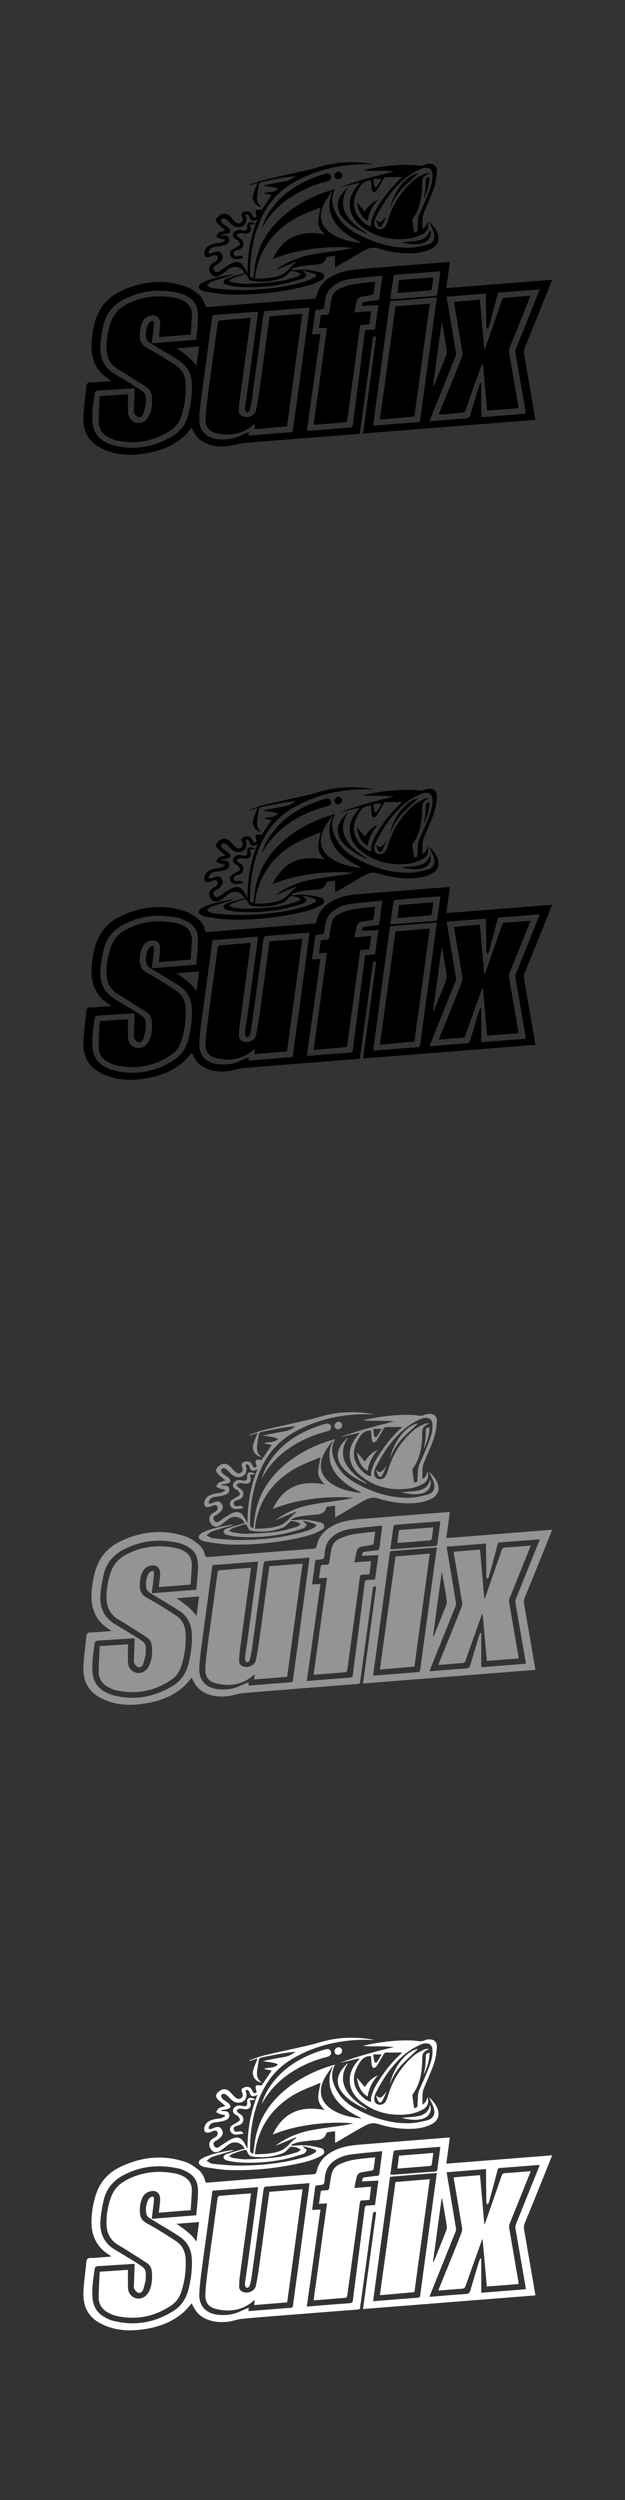 <?xml version="1.0" encoding="UTF-8"?><svg id="Sufix" xmlns="http://www.w3.org/2000/svg" viewBox="0 0 160 640"><rect x="0" y="0" width="160" height="640" fill="#333333" stroke="none"/><defs><style>.cls-1{fill:#fff;}.cls-2{fill:#949494;}</style></defs><g id="EhfSUV"><path d="m115.15,67.11c-.3,2.22-.59,4.38-.89,6.65,9.04-.71,18-1.42,27.09-2.14-.44,1.1-.84,2.11-1.24,3.12-1.94,4.8-3.86,9.61-5.83,14.39-.28.68-.15,1.28-.04,1.91.93,5.44,1.88,10.89,2.84,16.44-14.7,1.16-29.37,2.32-44.15,3.49,1.13-8.3,2.25-16.53,3.37-24.79-.53-.13-.79-.06-.87.54-.98,7.39-2,14.77-3,22.15-.07.54-.2,1.08-.22,1.62-.02.47-.25.57-.66.61-4.64.36-9.28.72-13.93,1.09-5.19.41-10.37.8-15.56,1.27-1.18.11-2.33.58-3.51.73-1.93.25-3.84.16-5.67-.63-1.82-.78-2.7-1.72-3.8-4.04-.71.77-1.35,1.64-2.15,2.33-2.77,2.4-6.08,3.66-9.66,4.23-3.03.48-6.06.55-9.03-.38-.91-.28-1.81-.67-2.65-1.12-3.03-1.64-4.33-4.32-4.24-7.65.07-2.35.41-4.7.66-7.04.06-.62.04-1.43.4-1.78.35-.33,1.16-.18,1.77-.23,1.39-.11,2.77-.22,4.31-.34-.23-.19-.34-.31-.48-.4-3.37-2.05-4.71-5.15-4.59-8.98.07-2.17.45-4.3,1.1-6.38,1.05-3.35,3.23-5.74,6.35-7.22,5.36-2.56,10.92-3.15,16.61-1.23,1.13.38,2.17,1.12,3.14,1.85.96.72,1.58,1.75,1.87,2.94.09.38.22.53.66.49,6.08-.5,12.16-.98,18.24-1.46,2.92-.23,5.84-.47,8.76-.67.53-.04.79-.16.92-.75.51-2.45,2.08-4.08,4.24-5.2,2.14-1.12,4.48-1.45,6.84-1.65,7.58-.62,15.17-1.21,22.75-1.81.06,0,.12.01.26.03Zm-80.63,32.31c-.19,0-.36,0-.53,0-2.75.18-5.5.37-8.24.53-1.39.08-1.42.05-1.62,1.43-.32,2.23-.63,4.46-.45,6.72.17,2.11,1.08,3.76,2.91,4.84.64.37,1.31.74,2.01.94,5.55,1.54,10.77.68,15.65-2.31,2.14-1.31,3.42-3.26,4.02-5.68.59-2.37.91-4.76.87-7.2-.05-2.56-.9-4.74-3.07-6.2-1.96-1.31-4.01-2.48-6.02-3.71-.67-.41-1.37-.78-1.99-1.25-.28-.22-.53-.61-.6-.96-.22-1.14-.08-2.27.37-3.34.15-.36.46-.71.78-.91.52-.32.84-.1.8.51-.04.76-.13,1.52-.22,2.28-.1.9-.23,1.8-.35,2.77,3.85-.31,7.59-.6,11.41-.91.16-1.98.41-3.87.44-5.77.06-3.19-1.03-4.71-3.99-5.89-.28-.11-.57-.22-.87-.29-5.05-1.15-9.9-.69-14.48,1.82-2.5,1.37-4.16,3.47-4.81,6.26-.38,1.65-.68,3.34-.82,5.03-.27,3.23.78,5.89,3.68,7.63,1.89,1.13,3.78,2.28,5.65,3.45,2.33,1.46,2.39,1.6,2.23,4.34,0,.04,0,.09,0,.13-.22.82-.38,1.65-.68,2.44-.2.52-.76.87-1.28.66-.4-.16-.75-.62-.96-1.03-.16-.32-.08-.77-.06-1.16.05-1.72.12-3.44.18-5.18Zm44.73-20.68c-3.86.3-7.59.59-11.31.9-.15.01-.37.26-.41.43-.12.57-.18,1.16-.26,1.75-.93,6.84-1.85,13.68-2.8,20.52-.13.93-.33,1.85-.58,2.75-.06.22-.45.42-.72.46-.11.02-.38-.36-.43-.59-.07-.31-.03-.65.02-.98.22-1.54.46-3.07.67-4.6.7-5.09,1.38-10.18,2.07-15.26.19-1.42.37-2.85.57-4.35-3.92.3-7.77.6-11.64.9-.05.23-.11.42-.13.61-.37,2.73-.73,5.46-1.1,8.19-.54,4.01-1.12,8.01-1.63,12.02-.25,1.93-.51,3.87-.55,5.8-.06,2.77,1.59,4.65,4.32,5.08,2.2.34,4.36.09,6.39-.91.61-.3,1.26-.52,1.96-.81-.04.36-.06.59-.09.86,1.58-.13,3.1-.25,4.62-.37,2.05-.16,4.1-.32,6.15-.47.36-.03.57-.1.63-.55.49-3.77,1.03-7.53,1.54-11.3.75-5.5,1.49-11,2.23-16.5.16-1.16.3-2.33.47-3.59Zm30.7,29.08c.25,0,.35,0,.46,0,2.96-.24,5.92-.51,8.89-.7.7-.05.95-.32,1.13-.95.72-2.52,1.49-5.02,2.25-7.53.07-.22.19-.42.29-.62.08.02.15.04.23.06v8.73c3.88-.31,7.64-.6,11.4-.9-.02-.28-.03-.44-.05-.59-.87-5.04-1.75-10.07-2.61-15.11-.04-.26,0-.56.09-.8,1.95-4.87,3.91-9.72,5.87-14.59.09-.22.17-.44.26-.69-.16-.02-.25-.04-.33-.03-3.31.26-6.63.53-9.94.77-.44.03-.46.32-.54.61-.73,2.74-1.45,5.49-2.2,8.22-.05.2-.26.36-.39.54-.09-.21-.25-.42-.26-.64-.04-2.45-.05-4.9-.07-7.35,0-.35,0-.69,0-1.11-3.41.27-6.73.54-10.08.81.03.24.05.39.07.54.77,4.61,1.55,9.22,2.31,13.83.04.24.02.53-.07.75-1.92,4.81-3.86,9.61-5.79,14.41-.3.74-.59,1.49-.93,2.33Zm-31.41,2.49c.23,0,.34,0,.45,0,3.49-.28,6.97-.59,10.46-.82.69-.05.86-.31.92-.93.19-1.78.44-3.56.67-5.33.78-6.05,1.57-12.09,2.34-18.14.05-.41.19-.58.59-.6.67-.03,1.34-.1,2.04-.16.29-2.1.57-4.15.86-6.24-1.44.07-2.8.14-4.17.21.07-.82.16-.97.63-1.03,1.04-.14,2.08-.3,3.12-.38.47-.04.64-.22.69-.67.18-1.5.39-2.99.58-4.49.05-.35.08-.71.13-1.17-2.69.27-5.28.49-7.86.82-1.84.23-3.57.85-5.01,2.1-1.26,1.09-1.72,2.52-1.85,4.13-.12,1.53-.14,1.53-1.58,1.66-.09,0-.17.03-.26.03-.43-.01-.6.21-.64.63-.1.93-.25,1.86-.38,2.79-.12.94-.24,1.89-.37,2.89.75-.04,1.42-.07,2.14-.11-1.17,8.3-2.33,16.53-3.5,24.83Zm33.29-34.16c-1.43.11-2.75.21-4.08.32-2.46.2-4.92.4-7.38.59-.33.03-.55.08-.6.5-.22,1.82-.5,3.63-.74,5.45-1.13,8.33-2.26,16.67-3.39,25-.04.31-.04.63-.07.96,1.03-.08,1.96-.16,2.9-.23,2.85-.23,5.71-.46,8.56-.67.35-.03.48-.17.53-.51.64-4.81,1.3-9.61,1.95-14.41.46-3.4.92-6.8,1.39-10.19.3-2.23.61-4.46.93-6.81Zm-11.91.41c.45,0,.84.02,1.22,0,.83-.06,1.65-.14,2.48-.2,2.55-.2,5.1-.4,7.65-.58.49-.03.68-.23.72-.7.05-.61.16-1.21.24-1.82.16-1.25.33-2.5.5-3.78-.21,0-.33,0-.46,0-1.87.14-3.75.28-5.62.43-1.79.14-3.58.27-5.36.43-.2.02-.52.22-.55.37-.3,1.94-.55,3.88-.82,5.86Zm13.26,6.12s-.09,0-.13,0c-.74,5.45-1.48,10.9-2.22,16.35.22-.2.33-.43.42-.67,1-2.49,2.02-4.98,2.99-7.48.14-.36.18-.8.13-1.19-.15-1.12-.36-2.24-.55-3.36-.21-1.22-.42-2.44-.64-3.66Zm-62.89,11.04c.22-1.65.44-3.29.68-5.02-1.94.15-3.77.29-5.78.45,1.99,1.38,3.82,2.64,5.1,4.57Z"/><path d="m64.86,71.19c.19-1.42.3-2.82.59-4.18,1.06-5.12,3.87-9.17,7.89-12.41,3.54-2.85,7.55-4.78,11.9-6.05.16-.05.33-.08.53-.13-1.39,2.54-.61,4.84.7,7.04,1.08,1.8,2.67,3.14,4.48,4.15,4.24,2.36,8.76,3.87,13.67,3.81,1.57-.02,3.16-.37,4.7-.75,1.58-.39,2.19-1.55,1.74-3.11-.24-.83-.69-1.6-1.04-2.39-.07-.15-.16-.28-.21-.44.94.87,1.75,1.81,2.21,3.02.61,1.62.06,3.07-1.47,3.87-2.02,1.05-4.2,1.28-6.43,1.23-2.48-.06-4.92-.48-7.28-1.25-1.27-.42-2.4-.11-3.45.46-2.32,1.27-4.58,2.64-6.87,3.98-.22.13-.45.25-.73.41v-2.99c-.67.08-1.32.15-1.96.26-.11.02-.27.16-.3.28-.38,1.33-1.38,1.65-2.61,1.74-1.48.1-2.95.26-4.41.5-.67.11-1.3.44-1.95.67,0,.07.02.13.03.2.31.02.62.08.92.04,2.11-.27,4.17,0,6.21.51.55.14,1.18.31,1.26.98.08.69-.52.96-1.01,1.23-1.92,1.06-4.04,1.53-6.15,1.97-5.76,1.21-11.59,1.75-17.47,1.54-1.97-.07-3.94-.47-5.9-.74-.3-.04-.59-.18-.86-.32-.9-.46-.96-1.1-.15-1.7.3-.22.63-.4.97-.55,2.26-.93,4.63-1.41,7.03-1.79.08-.01.17.01.28.13-.19.05-.39.1-.58.16-1.63.48-3.28.92-4.88,1.48-.52.18-.93.66-1.38,1,.53.26,1.04.69,1.59.75,2.32.22,4.66.46,6.99.45,5.68-.02,11.3-.63,16.77-2.24.79-.23,1.55-.58,2.27-.99.6-.34.57-.72-.08-.95-.89-.32-1.83-.53-2.86-.81.09.19.1.23.13.26.28.27.85.63.8.79-.12.38-.48.84-.84.95-1.81.56-3.62,1.15-5.48,1.49-3.6.67-7.25.9-10.91.69-1.08-.06-2.17-.27-3.23-.51-.33-.08-.76-.45-.83-.76-.05-.22.38-.71.68-.82,1.42-.49,2.87-.89,4.31-1.32.14-.04.29-.07.44-.11-.7-1.49-2.48-2.05-3.88-1.21-.52.31-.97.75-1.46,1.11-.35.26-.7.54-1.08.73-1.09.52-1.79.28-2.36-.73-.53-.94-.31-1.82.61-2.45.25-.17.54-.29.78-.47.43-.32.64-.77.39-1.26-.26-.52-.74-.33-1.16-.19-.33.12-.65.28-.99.35-.83.17-1.33-.32-1.18-1.15.14-.8.57-1.44,1.29-1.81.51-.26,1.1-.41,1.66-.54.42-.1.88-.04,1.3-.16.38-.11.72-.35,1.07-.54-.02-.1-.04-.2-.07-.3-.39-.07-.8-.1-1.17-.22-.37-.12-.71-.33-1.06-.5.22-.34.37-.81.68-1,.46-.28,1.04-.37,1.7-.59-.28-.24-.53-.46-.78-.68-.42-.37-.9-.71-1.26-1.13-.51-.61-.43-1.13.13-1.68,1.1-1.1,2.31-1.04,3.34.14.39.44.78.88,1.23,1.25.44.36.95.43,1.44.02.48-.4.39-.87.18-1.36-.3-.7-.14-1.06.56-1.31,1.02-.35,1.66-.07,2.09.93.15.34.33.67.78.48.45-.19.2-.51.13-.83-.07-.34-.17-.87,0-1.02.22-.19.7-.09,1.07-.1.12,0,.25.06.34.08.86-1.27,1.7-2.51,2.6-3.85-.69-.15-1.34-.29-1.98-.43,1.1-.54,2.55,0,3.6-1.15-1.27-.63-2.59-.55-3.86-.86,1.14-.23,2.27-.47,3.41-.69.96-.19,1.95-.28,2.89-.56.67-.2,1.27-.63,1.9-.96-.02-.05-.03-.11-.05-.16-1.03.13-2.08.22-3.1.4-1.78.31-3.56.69-5.34,1.03-.43.08-.7.26-.77.74-.14,1.01-.39,2.02-.46,3.03-.08,1.3.24,1.87,1.17,2.66-1.39-.12-2.51-1.56-2.17-2.99.26-1.09.77-2.11,1.17-3.17-.62.2-1.33.42-2.04.65-.02-.06-.04-.11-.05-.17,1.24-.42,2.46-.95,3.73-1.25,3.89-.93,7.8-1.75,11.69-2.65,1.55-.36,3.06-.9,4.61-1.23,3.97-.85,7.97-.84,11.97-.1-1.39,0-2.77-.06-4.16,0-6.06.3-11.77,1.8-17.01,4.93-4.27,2.55-7,6.32-8.67,10.92-1.44,3.97-2.01,8.09-2.02,12.29,0,.63.15.79.82.97Zm4.96-4.87c2.71-5.78,7.25-7.47,13.32-6.29-1.06-1.04-1.73-2.1-1.66-3.38.06-1.19.37-2.36.57-3.55-.12.03-.31.06-.49.14-2.03.9-4.16,1.63-6.08,2.73-5.1,2.94-8.52,7.23-9.87,13.04-.17.75-.24,1.52-.37,2.36,2.37-.07,4.58-.11,6.67-.95.6-.24,1.14-.7,1.64-1.13.52-.45.95-1,1.44-1.47.24-.23.56-.4.84-.59l-.1-.21c-1.73.72-3.46,1.44-5.24,2.17.21-.16.39-.3.58-.43,2.57-1.78,5.42-2.95,8.47-3.54,2.68-.52,5.4-.82,8.1-1.22.47-.07.95-.16,1.42-.25.46-.09.93-.19,1.39-.28-4.12-.55-13.55-.15-20.64,2.85Zm-3.86-10.21c-1.39.7-1.72.55-2.17-.78-.07-.21-.43-.48-.63-.46-.45.04-.23.39-.16.66.43,1.51-.59,2.73-2.16,2.61-.92-.08-1.55-.63-2.13-1.28-.3-.33-.65-.65-1.03-.88-.41-.24-.87-.07-1.07.32-.09.18.15.57.31.81.13.19.37.3.56.44.4.3.85.55,1.19.91.2.2.38.65.28.85-.12.24-.52.41-.82.49-.47.13-.97.16-1.45.24,0,.07,0,.13,0,.2.25.03.5.08.75.07.52-.01.96.09,1.18.63.23.59.06,1.16-.41,1.46-.48.31-1.1.46-1.68.58-.74.16-1.53.15-2.23.39-.35.12-.66.6-.83.98-.17.41.08.68.56.53.31-.1.61-.24.92-.35.56-.19,1.14-.31,1.59.18.46.5.65,1.17.34,1.76-.24.47-.73.81-1.14,1.18-.17.15-.44.19-.64.32-.44.3-.56.7-.3,1.19.26.5.66.66,1.14.41.48-.25.88-.63,1.34-.91.81-.5,1.59-1.09,2.47-1.41,1.19-.43,1.99-.06,2.69,1,.33.5.57,1.05.93,1.71,0-4.82.76-9.37,2.57-13.86Zm19.27-7.31c-.11.08-.26.15-.33.26-.73,1.16-1.61,2.26-2.15,3.5-1.35,3.09-.44,5.71,2.44,7.47,1.66,1.02,3.49,1.58,5.4,1.9.64.11,1.28.18,1.92.28-.33-.31-.69-.47-1.04-.64-1.6-.79-3.07-1.75-4.35-3.01-2.89-2.85-3.52-6.21-1.9-9.76Zm-26.59,23.07c.44.19.69.38.97.42,1.14.15,2.3.4,3.44.36,2.61-.09,5.24-.21,7.83-.54,1.74-.22,3.43-.8,5.13-1.26.34-.09.63-.39,1.01-.64-.85-.68-1.71-.76-2.58-.81-.1,0-.22.17-.32.26-.53.47-.99,1.12-1.61,1.37-2.54,1.02-5.2,1.27-7.91.9-.59-.08-.96-.38-1.19-.97-.13-.33-.31-.89-.89-.72-1,.3-1.99.63-2.97.99-.28.1-.51.35-.92.64Z"/><path d="m108.18,58.63c.82-.52,1.11-1.17,1.22-1.94.5,1.14.14,2.52-1.08,3.16-1.08.57-2.29,1.04-3.49,1.21-4.39.59-8.5-.24-12.09-2.94-1.97-1.49-3.32-3.42-3.2-6.06.08-1.76.89-3.21,1.97-4.54.15-.19.31-.37.46-.55.01-.01,0-.04.04-.19-1.74.41-3.42.81-5.11,1.21,4.56-1.71,9.26-2.94,14.02-4.11-.86-.05-1.73-.11-2.6-.14-.92-.03-1.84-.02-2.75-.02-.88,0-1.77,0-2.68-.12.81-.18,1.61-.38,2.43-.53,3.38-.61,6.79-.98,10.23-.84.31.01.61.03.91.08.8.11,1.59.22,2.35-.18.19-.1.42-.12.63-.15,1.61-.21,2.5.48,2.39,2.1-.1,1.4-.32,2.84-.77,4.16-.73,2.12-1.71,4.15-2.55,6.23-.19.47-.31.99-.34,1.49-.06.85-.02,1.7-.02,2.7Zm-13.16-12.39c-1.45-.12-2.35.63-3.06,1.8-.99,1.63-1.65,3.32-1.23,5.27.43,1.99,2.52,4.26,4.25,4.65.02-.46-.04-.97.09-1.4.27-.87.57-1.75,1.01-2.54,1.77-3.17,3.97-6.01,6.65-8.48.09-.08.16-.17.21-.23-1.35,0-2.68,0-4.01,0-.4,0-.59.19-.78.54-.55,1.01-1.14,2.01-1.77,2.98-.16.24-.51.34-.78.51-.15-.27-.4-.53-.44-.81-.1-.77-.11-1.56-.16-2.29Zm11,13.29c.53-.05.89-.13.86-.8-.03-.65.11-1.31.1-1.96-.02-.83.2-1.57.55-2.32.8-1.74,1.56-3.51,2.26-5.29.58-1.49,1.04-3.02.9-4.66-.08-1.02-.65-1.56-1.66-1.54-.4,0-.83.09-1.2.25-1.9.81-3.63,1.93-5.13,3.34-2.82,2.66-4.91,5.84-6.6,9.31-.14.29-.22.62-.27.94-.13.83.15,1.44.75,1.73.62.31,1.56.12,2.01-.5.31-.43.53-.95.68-1.47,1.21-4.16,3.41-7.69,6.71-10.49.77-.65,1.72-1.09,2.63-1.53.4-.19.92-.14,1.38-.19-1.69.8-1.89,1.1-1.91,2.79-.03,3.15-.49,6.18-2.4,8.83-.09.12-.12.33-.1.49.13,1,.28,1.99.43,3.09Zm-10.47-13.74c.08.62.11,1.16.24,1.68.13.52.47.61.77.19.41-.57.73-1.2,1.13-1.87h-2.14Z"/><path d="m66.99,58.54c.53-1.96,1.48-3.71,2.69-5.33,2.99-3.98,7.03-6.48,11.66-8.1.62-.22,1.24-.41,1.87-.59.79-.23,1.3-.04,1.48.53.2.65-.12,1.16-.95,1.37-2.29.58-4.51,1.38-6.61,2.47-4.31,2.23-7.84,5.29-10.14,9.65Z"/><path d="m93.79,59.84c-.48-.23-.96-.46-1.44-.7-1.61-.81-3.12-1.77-4.34-3.12-2.06-2.26-2.05-4.69,0-6.96.29-.32.58-.64.87-.97.04.03.08.07.12.1-.17.29-.36.57-.51.87-1.2,2.49-.79,4.79.87,6.92,1.07,1.36,2.43,2.38,3.88,3.3.21.13.42.27.63.41-.03.05-.05.1-.08.15Z"/><path d="m102.73,62.01c1.42-.13,2.84-.16,4.23-.41,1.6-.29,2.84-1.12,3.12-2.92.63,1.71-.34,3.29-2.3,3.69-1.72.35-3.41.04-5.05-.37Z"/><path d="m86.68,43.95c.5,0,.92.43.9.93-.02.55-.53,1.03-1.08,1.02-.48-.01-.87-.41-.87-.89,0-.54.51-1.06,1.05-1.06Z"/><path class="cls-1" d="m73.51,109.24c1.31-9.64,2.62-19.24,3.93-28.93-2.87.22-5.65.44-8.47.66-.12.85-.24,1.67-.35,2.49-.73,5.37-1.44,10.74-2.19,16.11-.25,1.82-.53,3.63-.91,5.42-.31,1.47-2.27,2.23-3.58,1.49-.5-.28-.76-.73-.73-1.3.03-.81.05-1.62.15-2.42.78-5.87,1.59-11.73,2.39-17.6.17-1.25.32-2.5.49-3.8-2.76.22-5.43.42-8.1.66-.15.01-.39.27-.41.45-.38,2.66-.73,5.32-1.09,7.99-.51,3.72-1.04,7.44-1.52,11.17-.24,1.86-.48,3.73-.54,5.61-.08,2.06.85,3.25,2.8,3.72,3.47.84,6.68.31,9.48-2.06.1-.08.22-.15.39-.26-.06.47-.12.85-.18,1.3,2.84-.23,5.62-.46,8.44-.69Z"/><path class="cls-1" d="m135.86,75.69c-2.27.18-4.42.37-6.58.5-.51.03-.71.23-.86.67-1.35,3.92-2.72,7.84-4.09,11.76-.07.21-.16.41-.24.61-.04-.01-.08-.03-.13-.04-.36-4.15-.72-8.29-1.09-12.49-2.28.19-4.47.37-6.69.56.02.23.02.4.04.57.63,3.73,1.27,7.45,1.88,11.18.12.75.36,1.63.1,2.29-1.86,4.81-3.84,9.57-5.77,14.35-.07.17-.11.34-.18.58.28-.02.48-.03.67-.05,1.79-.15,3.57-.32,5.36-.43.5-.03.72-.2.88-.66,1.32-3.75,2.66-7.49,4-11.23.09-.24.18-.49.27-.73.04.01.09.03.13.04.36,3.99.72,7.99,1.08,12.02,2.75-.21,5.42-.42,8.1-.63-.02-.26-.02-.42-.04-.56-.79-4.59-1.59-9.17-2.36-13.76-.06-.34-.02-.75.1-1.07.85-2.18,1.74-4.34,2.61-6.5.92-2.29,1.84-4.58,2.8-6.97Z"/><path d="m48.84,85.65c-2.83.22-5.46.43-8.19.64.09-.73.18-1.41.25-2.09.05-.43.09-.87.1-1.31.01-1.67-1.06-2.47-2.68-2.02-1.03.29-1.69.99-2.04,1.97-.46,1.27-.61,2.59-.41,3.94.13.87.61,1.56,1.34,2.01,1.04.64,2.14,1.19,3.18,1.83,1.6.98,3.2,1.97,4.75,3.02,1.56,1.05,2.28,2.62,2.38,4.46.15,2.91-.22,5.76-1.14,8.53-.48,1.44-1.35,2.61-2.6,3.45-4.35,2.92-9.09,3.77-14.19,2.6-.59-.14-1.15-.41-1.7-.68-1.68-.83-2.64-2.18-2.63-4.06.01-2.15.17-4.31.27-6.53,2.49-.17,4.79-.32,7.22-.48,0,1.22,0,2.42,0,3.61,0,.54-.02,1.11.1,1.62.52,2.12,2.98,2.85,4.56,1.32.48-.46.84-1.13,1.06-1.76.49-1.42.54-2.92.39-4.41-.09-.89-.5-1.63-1.26-2.13-1.44-.95-2.9-1.87-4.36-2.79-.94-.6-1.88-1.2-2.85-1.75-2.18-1.24-3.12-3.18-3.13-5.6,0-2.4.39-4.75,1.27-6.99.74-1.87,2.11-3.21,3.86-4.13,4.06-2.13,8.35-2.53,12.8-1.59.36.08.71.22,1.05.35,1.93.73,2.98,2.07,2.87,4.2-.09,1.56-.19,3.13-.29,4.76Z"/><path d="m73.51,109.24c-2.82.23-5.6.45-8.44.69.06-.45.11-.83.18-1.3-.17.11-.29.17-.39.26-2.8,2.36-6,2.89-9.48,2.06-1.95-.47-2.88-1.66-2.8-3.72.07-1.87.31-3.74.54-5.61.48-3.73,1.01-7.45,1.52-11.17.36-2.66.71-5.33,1.09-7.99.02-.17.26-.43.41-.45,2.67-.24,5.35-.44,8.1-.66-.17,1.3-.32,2.55-.49,3.8-.8,5.87-1.6,11.73-2.39,17.6-.11.8-.12,1.61-.15,2.42-.02.57.23,1.02.73,1.3,1.32.74,3.28-.02,3.58-1.49.37-1.79.65-3.61.91-5.42.75-5.37,1.46-10.74,2.19-16.11.11-.82.23-1.63.35-2.49,2.82-.22,5.6-.43,8.47-.66-1.32,9.69-2.62,19.29-3.93,28.93Z"/><path d="m135.86,75.69c-.96,2.39-1.88,4.68-2.8,6.97-.87,2.17-1.76,4.33-2.61,6.5-.13.32-.16.72-.1,1.07.77,4.59,1.57,9.17,2.36,13.76.03.15.02.3.04.56-2.68.21-5.35.42-8.1.63-.36-4.03-.72-8.03-1.08-12.02-.04-.01-.09-.03-.13-.04-.09.24-.19.48-.27.73-1.34,3.74-2.68,7.48-4,11.23-.16.46-.38.63-.88.66-1.79.11-3.57.28-5.36.43-.19.02-.39.03-.67.05.07-.23.11-.41.18-.58,1.94-4.78,3.91-9.54,5.77-14.35.25-.65.02-1.53-.1-2.29-.61-3.73-1.25-7.45-1.88-11.18-.03-.17-.03-.34-.04-.57,2.22-.19,4.41-.37,6.69-.56.37,4.2.73,8.35,1.09,12.49.04.01.08.03.13.04.08-.2.17-.4.24-.61,1.37-3.92,2.74-7.83,4.09-11.76.15-.45.36-.64.86-.67,2.16-.13,4.31-.33,6.58-.5Z"/><path d="m90.74,79.97c1.53-.12,2.85-.22,4.26-.32-.14,1.14-.27,2.24-.41,3.37-.66.05-1.27.12-1.88.14-.37.01-.52.13-.57.53-.37,2.84-.77,5.67-1.15,8.51-.59,4.35-1.19,8.7-1.78,13.05-.11.78-.19,1.56-.33,2.34-.03.18-.23.47-.37.48-2.7.24-5.4.46-8.1.67-.02,0-.04-.02-.12-.07,1.14-8.2,2.28-16.43,3.43-24.75-.71.03-1.33.06-2.06.1.15-1.07.3-2.11.46-3.16.01-.08.13-.16.22-.2.1-.04.21-.04.32-.05.49-.06,1.19.06,1.43-.22.31-.35.26-1.02.36-1.56.14-.77.26-1.55.41-2.32.25-1.2.97-2.1,2.03-2.59,1.12-.51,2.32-.92,3.52-1.14,1.82-.33,3.67-.44,5.64-.66-.15,1.11-.26,2.12-.44,3.12-.02.12-.33.25-.52.28-.79.15-1.59.28-2.39.4-.67.1-1.17.48-1.35,1.1-.27.93-.41,1.9-.63,2.95Z"/><path d="m106.09,106.64c-2.97.26-5.85.51-8.84.78,1.34-9.68,2.66-19.3,4-28.98,2.9-.24,5.79-.47,8.78-.72-1.32,9.69-2.62,19.28-3.94,28.92Z"/><path d="m101.72,75c.15-1.13.29-2.18.43-3.3,2.92-.23,5.8-.47,8.77-.7-.14,1.05-.26,2.06-.42,3.06-.02.12-.27.26-.42.28-2.74.23-5.49.44-8.37.67Z"/><path d="m62.33,66.07c-.71.1-1.39.27-2.07.25-.37-.01-.84-.25-1.08-.54-.38-.46-.44-1.13-.03-1.58.37-.41.95-.62,1.43-.94.3-.2.77-.4.83-.67.06-.29-.25-.69-.47-.98-.13-.17-.41-.24-.62-.36-.83-.47-.91-1.4-.17-1.99.57-.45,1.2-.45,1.87-.28.3.07.68.14.94.02.19-.09.36-.5.33-.73-.15-1.14.3-1.55,1.44-1.26.15.04.29.09.43.15.05.02.08.09.17.2-.48.08-.91.15-1.39.22.06.2.09.32.13.44.41,1.05-.13,1.85-1.27,1.81-.45-.01-.91-.2-1.36-.17-.31.02-.61.27-.91.42.19.26.32.62.58.76.9.5,1.25.96,1.18,1.76-.07.74-.52,1.16-1.5,1.41-.81.21-1.1.54-.93,1.06.19.59.62.58,1.11.47.74-.17,1.05-.03,1.37.56Z"/><path d="m91.37,51.76c.66.79,1.3,1.55,2.01,2.4.89-1.39,1.92-2.42,3.35-3.01-1.35,1.55-2.31,3.29-2.62,5.43-1.86-1.13-2.42-2.89-2.74-4.82Z"/><path d="m99.72,53.62c1.37-5.68,4.98-8.95,7.33-9.23-1.31,1.25-2.84,2.58-4.22,4.05-1.4,1.49-2.37,3.28-3.11,5.18Z"/><path d="m109.95,45.27c.03,2.06-.61,3.92-1.5,5.72.08-.4.17-.8.25-1.2.08-.41.17-.81.2-1.23.06-.82.12-1.65.11-2.47,0-.68.65-.51.94-.83Z"/><path d="m96.27,56.31c1.08.87,1.29.77,2.7-1.06-.37.82-.69,1.67-1.13,2.45-.32.57-.77.52-1.08-.08-.21-.41-.33-.87-.5-1.31Z"/></g><g id="EhfSUV-2"><path d="m115.15,227.11c-.3,2.22-.59,4.38-.89,6.65,9.04-.71,18-1.42,27.09-2.14-.44,1.1-.84,2.11-1.24,3.12-1.94,4.8-3.86,9.61-5.83,14.39-.28.68-.15,1.28-.04,1.91.93,5.44,1.88,10.89,2.84,16.44-14.7,1.16-29.37,2.32-44.15,3.49,1.13-8.3,2.25-16.53,3.37-24.79-.53-.13-.79-.06-.87.54-.98,7.39-2,14.77-3,22.15-.07.54-.2,1.08-.22,1.62-.02.47-.25.57-.66.61-4.64.36-9.28.72-13.93,1.09-5.19.41-10.37.8-15.56,1.27-1.18.11-2.33.58-3.51.73-1.93.25-3.84.16-5.67-.63-1.82-.78-2.7-1.72-3.8-4.04-.71.77-1.35,1.64-2.15,2.33-2.77,2.4-6.08,3.66-9.66,4.23-3.03.48-6.06.55-9.03-.38-.91-.28-1.81-.67-2.65-1.12-3.03-1.64-4.33-4.32-4.24-7.65.07-2.35.41-4.7.66-7.04.06-.62.04-1.43.4-1.78.35-.33,1.16-.18,1.77-.23,1.39-.11,2.77-.22,4.31-.34-.23-.19-.34-.31-.48-.4-3.37-2.05-4.71-5.15-4.59-8.98.07-2.17.45-4.3,1.1-6.38,1.05-3.35,3.23-5.74,6.35-7.22,5.36-2.56,10.92-3.15,16.61-1.23,1.13.38,2.17,1.12,3.14,1.85.96.72,1.58,1.75,1.87,2.94.09.38.22.53.66.49,6.08-.5,12.16-.98,18.24-1.46,2.92-.23,5.84-.47,8.76-.67.53-.04.79-.16.92-.75.51-2.45,2.08-4.08,4.24-5.2,2.14-1.12,4.48-1.45,6.84-1.65,7.58-.62,15.17-1.21,22.75-1.81.06,0,.12.01.26.03Zm-80.63,32.31c-.19,0-.36,0-.53,0-2.75.18-5.5.37-8.24.53-1.39.08-1.42.05-1.62,1.43-.32,2.23-.63,4.46-.45,6.72.17,2.11,1.08,3.76,2.91,4.84.64.37,1.31.74,2.01.94,5.55,1.54,10.77.68,15.65-2.31,2.14-1.31,3.42-3.26,4.02-5.68.59-2.37.91-4.76.87-7.2-.05-2.56-.9-4.74-3.07-6.2-1.96-1.31-4.01-2.48-6.02-3.71-.67-.41-1.37-.78-1.99-1.25-.28-.22-.53-.61-.6-.96-.22-1.14-.08-2.27.37-3.34.15-.36.46-.71.78-.91.52-.32.84-.1.8.51-.04.76-.13,1.52-.22,2.28-.1.9-.23,1.8-.35,2.77,3.85-.31,7.59-.6,11.41-.91.16-1.98.41-3.87.44-5.77.06-3.19-1.03-4.71-3.99-5.89-.28-.11-.57-.22-.87-.29-5.05-1.15-9.9-.69-14.48,1.82-2.5,1.37-4.16,3.47-4.81,6.26-.38,1.65-.68,3.34-.82,5.03-.27,3.23.78,5.89,3.68,7.63,1.89,1.13,3.78,2.28,5.65,3.45,2.33,1.46,2.39,1.6,2.23,4.34,0,.04,0,.09,0,.13-.22.82-.38,1.65-.68,2.44-.2.52-.76.87-1.28.66-.4-.16-.75-.62-.96-1.03-.16-.32-.08-.77-.06-1.16.05-1.72.12-3.44.18-5.18Zm44.73-20.68c-3.86.3-7.59.59-11.31.9-.15.01-.37.26-.41.43-.12.57-.18,1.16-.26,1.75-.93,6.84-1.85,13.68-2.8,20.52-.13.93-.33,1.85-.58,2.75-.06.22-.45.42-.72.46-.11.02-.38-.36-.43-.59-.07-.31-.03-.65.02-.98.22-1.54.46-3.07.67-4.6.7-5.09,1.38-10.18,2.07-15.26.19-1.42.37-2.85.57-4.35-3.92.3-7.77.6-11.64.9-.05.23-.11.42-.13.61-.37,2.73-.73,5.46-1.1,8.19-.54,4.01-1.12,8.01-1.63,12.02-.25,1.93-.51,3.87-.55,5.8-.06,2.77,1.59,4.65,4.32,5.08,2.2.34,4.36.09,6.39-.91.61-.3,1.26-.52,1.96-.81-.04.36-.06.59-.09.86,1.58-.13,3.1-.25,4.62-.37,2.05-.16,4.1-.32,6.15-.47.36-.03.57-.1.63-.55.49-3.77,1.03-7.53,1.54-11.3.75-5.5,1.49-11,2.23-16.5.16-1.16.3-2.33.47-3.59Zm30.7,29.08c.25,0,.35,0,.46,0,2.96-.24,5.92-.51,8.89-.7.7-.05.95-.32,1.13-.95.72-2.52,1.49-5.02,2.25-7.53.07-.22.19-.42.29-.62.08.02.15.04.23.06v8.73c3.88-.31,7.64-.6,11.4-.9-.02-.28-.03-.44-.05-.59-.87-5.04-1.75-10.07-2.61-15.11-.04-.26,0-.56.09-.8,1.95-4.87,3.91-9.72,5.87-14.59.09-.22.17-.44.26-.69-.16-.02-.25-.04-.33-.03-3.31.26-6.63.53-9.94.77-.44.03-.46.32-.54.61-.73,2.74-1.45,5.49-2.2,8.22-.05.2-.26.36-.39.54-.09-.21-.25-.42-.26-.64-.04-2.45-.05-4.9-.07-7.35,0-.35,0-.69,0-1.11-3.41.27-6.73.54-10.08.81.03.24.05.39.07.54.77,4.61,1.55,9.22,2.31,13.83.04.24.02.53-.07.75-1.92,4.81-3.86,9.61-5.79,14.41-.3.74-.59,1.49-.93,2.33Zm-31.41,2.49c.23,0,.34,0,.45,0,3.49-.28,6.97-.59,10.46-.82.69-.05.86-.31.92-.93.19-1.78.44-3.56.67-5.33.78-6.05,1.57-12.09,2.34-18.14.05-.41.19-.58.59-.6.67-.03,1.34-.1,2.04-.16.29-2.1.57-4.15.86-6.24-1.44.07-2.8.14-4.17.21.07-.82.16-.97.63-1.03,1.04-.14,2.08-.3,3.12-.38.47-.04.64-.22.69-.67.18-1.5.39-2.99.58-4.49.05-.35.08-.71.13-1.17-2.69.27-5.28.49-7.86.82-1.84.23-3.57.85-5.01,2.1-1.26,1.09-1.72,2.52-1.85,4.13-.12,1.53-.14,1.53-1.58,1.66-.09,0-.17.03-.26.03-.43-.01-.6.21-.64.63-.1.93-.25,1.86-.38,2.79-.12.94-.24,1.89-.37,2.89.75-.04,1.42-.07,2.14-.11-1.17,8.3-2.33,16.53-3.5,24.83Zm33.29-34.16c-1.43.11-2.75.21-4.08.32-2.46.2-4.92.4-7.38.59-.33.03-.55.08-.6.5-.22,1.82-.5,3.63-.74,5.45-1.13,8.33-2.26,16.67-3.39,25-.04.31-.04.63-.07.96,1.03-.08,1.96-.16,2.9-.23,2.85-.23,5.71-.46,8.56-.67.35-.03.48-.17.53-.51.64-4.81,1.3-9.61,1.95-14.41.46-3.4.92-6.8,1.39-10.19.3-2.23.61-4.46.93-6.81Zm-11.91.41c.45,0,.84.02,1.22,0,.83-.06,1.65-.14,2.48-.2,2.55-.2,5.1-.4,7.65-.58.49-.03.68-.23.72-.7.05-.61.16-1.21.24-1.82.16-1.25.33-2.5.5-3.78-.21,0-.33,0-.46,0-1.87.14-3.75.28-5.62.43-1.79.14-3.58.27-5.36.43-.2.02-.52.22-.55.37-.3,1.94-.55,3.88-.82,5.86Zm13.26,6.12s-.09,0-.13,0c-.74,5.45-1.48,10.9-2.22,16.35.22-.2.33-.43.42-.67,1-2.49,2.02-4.98,2.99-7.48.14-.36.18-.8.13-1.19-.15-1.12-.36-2.24-.55-3.36-.21-1.22-.42-2.44-.64-3.66Zm-62.89,11.04c.22-1.65.44-3.29.68-5.02-1.94.15-3.77.29-5.78.45,1.99,1.38,3.82,2.64,5.1,4.57Z"/><path d="m64.86,231.19c.19-1.42.3-2.82.59-4.18,1.06-5.12,3.87-9.17,7.89-12.41,3.54-2.85,7.55-4.78,11.9-6.05.16-.05.33-.08.53-.13-1.39,2.54-.61,4.84.7,7.04,1.08,1.8,2.67,3.14,4.48,4.15,4.24,2.36,8.76,3.87,13.67,3.81,1.57-.02,3.16-.37,4.7-.75,1.58-.39,2.19-1.55,1.74-3.11-.24-.83-.69-1.6-1.04-2.39-.07-.15-.16-.28-.21-.44.94.87,1.75,1.81,2.21,3.02.61,1.62.06,3.07-1.47,3.87-2.02,1.05-4.2,1.28-6.43,1.23-2.48-.06-4.92-.48-7.28-1.25-1.27-.42-2.4-.11-3.45.46-2.32,1.27-4.58,2.64-6.87,3.98-.22.13-.45.25-.73.41v-2.99c-.67.08-1.32.15-1.96.26-.11.02-.27.16-.3.28-.38,1.33-1.38,1.65-2.61,1.74-1.48.1-2.95.26-4.41.5-.67.11-1.3.44-1.95.67,0,.07.02.13.03.2.31.02.62.08.92.04,2.11-.27,4.17,0,6.21.51.55.14,1.18.31,1.26.98.08.69-.52.96-1.01,1.23-1.92,1.06-4.04,1.53-6.15,1.97-5.76,1.21-11.59,1.75-17.47,1.54-1.97-.07-3.94-.47-5.9-.74-.3-.04-.59-.18-.86-.32-.9-.46-.96-1.1-.15-1.7.3-.22.63-.4.97-.55,2.26-.93,4.63-1.41,7.03-1.79.08-.01.17.01.28.13-.19.05-.39.1-.58.16-1.63.48-3.28.92-4.88,1.48-.52.18-.93.66-1.38,1,.53.26,1.04.69,1.59.75,2.32.22,4.66.46,6.99.45,5.68-.02,11.3-.63,16.77-2.24.79-.23,1.55-.58,2.27-.99.6-.34.57-.72-.08-.95-.89-.32-1.83-.53-2.86-.81.09.19.1.23.13.26.28.27.85.63.8.79-.12.38-.48.84-.84.95-1.81.56-3.62,1.15-5.48,1.49-3.6.67-7.25.9-10.91.69-1.08-.06-2.17-.27-3.23-.51-.33-.08-.76-.45-.83-.76-.05-.22.38-.71.68-.82,1.42-.49,2.87-.89,4.31-1.32.14-.04.29-.07.44-.11-.7-1.49-2.48-2.05-3.88-1.21-.52.31-.97.75-1.46,1.11-.35.26-.7.54-1.08.73-1.09.52-1.79.28-2.36-.73-.53-.94-.31-1.82.61-2.45.25-.17.54-.29.78-.47.43-.32.64-.77.39-1.26-.26-.52-.74-.33-1.16-.19-.33.12-.65.28-.99.35-.83.17-1.33-.32-1.18-1.15.14-.8.57-1.44,1.29-1.81.51-.26,1.1-.41,1.66-.54.42-.1.88-.04,1.3-.16.38-.11.72-.35,1.07-.54-.02-.1-.04-.2-.07-.3-.39-.07-.8-.1-1.17-.22-.37-.12-.71-.33-1.06-.5.22-.34.37-.81.68-1,.46-.28,1.04-.37,1.7-.59-.28-.24-.53-.46-.78-.68-.42-.37-.9-.71-1.26-1.13-.51-.61-.43-1.13.13-1.68,1.1-1.1,2.31-1.04,3.34.14.39.44.78.88,1.23,1.25.44.36.95.43,1.44.02.48-.4.39-.87.18-1.36-.3-.7-.14-1.06.56-1.31,1.02-.35,1.66-.07,2.09.93.15.34.33.67.78.48.45-.19.2-.51.13-.83-.07-.34-.17-.87,0-1.02.22-.19.7-.09,1.07-.1.12,0,.25.06.34.08.86-1.27,1.7-2.51,2.6-3.85-.69-.15-1.34-.29-1.98-.43,1.1-.54,2.55,0,3.6-1.15-1.27-.63-2.59-.55-3.86-.86,1.14-.23,2.27-.47,3.41-.69.96-.19,1.95-.28,2.89-.56.67-.2,1.27-.63,1.9-.96-.02-.05-.03-.11-.05-.16-1.03.13-2.08.22-3.1.4-1.78.31-3.56.69-5.34,1.03-.43.08-.7.26-.77.74-.14,1.01-.39,2.02-.46,3.03-.08,1.3.24,1.87,1.17,2.66-1.39-.12-2.51-1.56-2.17-2.99.26-1.09.77-2.11,1.17-3.17-.62.2-1.33.42-2.04.65-.02-.06-.04-.11-.05-.17,1.24-.42,2.46-.95,3.73-1.25,3.89-.93,7.8-1.75,11.69-2.65,1.55-.36,3.06-.9,4.61-1.23,3.97-.85,7.97-.84,11.97-.1-1.39,0-2.77-.06-4.16,0-6.06.3-11.77,1.8-17.01,4.93-4.27,2.55-7,6.32-8.67,10.92-1.44,3.97-2.01,8.09-2.02,12.29,0,.63.15.79.82.97Zm4.96-4.87c2.71-5.78,7.25-7.47,13.32-6.29-1.06-1.04-1.73-2.1-1.66-3.38.06-1.19.37-2.36.57-3.55-.12.03-.31.06-.49.14-2.03.9-4.16,1.63-6.08,2.73-5.1,2.94-8.52,7.23-9.87,13.04-.17.75-.24,1.52-.37,2.36,2.37-.07,4.58-.11,6.67-.95.6-.24,1.14-.7,1.64-1.13.52-.45.95-1,1.44-1.47.24-.23.56-.4.84-.59l-.1-.21c-1.73.72-3.46,1.44-5.24,2.17.21-.16.39-.3.58-.43,2.57-1.78,5.42-2.95,8.47-3.54,2.68-.52,5.4-.82,8.1-1.22.47-.07.95-.16,1.42-.25.46-.09.93-.19,1.39-.28-4.12-.55-13.55-.15-20.64,2.85Zm-3.86-10.21c-1.39.7-1.72.55-2.17-.78-.07-.21-.43-.48-.63-.46-.45.04-.23.39-.16.66.43,1.51-.59,2.73-2.16,2.61-.92-.08-1.55-.63-2.13-1.28-.3-.33-.65-.65-1.03-.88-.41-.24-.87-.07-1.07.32-.09.18.15.57.31.81.13.19.37.3.56.44.4.3.85.55,1.19.91.2.2.38.65.28.85-.12.24-.52.41-.82.49-.47.13-.97.16-1.45.24,0,.07,0,.13,0,.2.25.03.5.08.75.07.52-.01.96.09,1.18.63.23.59.06,1.16-.41,1.46-.48.31-1.1.46-1.68.58-.74.16-1.53.15-2.23.39-.35.12-.66.6-.83.98-.17.41.08.68.56.53.31-.1.61-.24.92-.35.56-.19,1.14-.31,1.59.18.46.5.65,1.17.34,1.76-.24.47-.73.81-1.14,1.18-.17.15-.44.19-.64.32-.44.3-.56.7-.3,1.19.26.5.66.66,1.14.41.48-.25.88-.63,1.34-.91.81-.5,1.59-1.09,2.47-1.41,1.19-.43,1.99-.06,2.69,1,.33.5.57,1.05.93,1.71,0-4.82.76-9.37,2.57-13.86Zm19.27-7.31c-.11.08-.26.15-.33.26-.73,1.16-1.61,2.26-2.15,3.5-1.35,3.09-.44,5.71,2.44,7.47,1.66,1.02,3.49,1.58,5.4,1.9.64.11,1.28.18,1.92.28-.33-.31-.69-.47-1.04-.64-1.6-.79-3.07-1.75-4.35-3.01-2.89-2.85-3.52-6.21-1.9-9.76Zm-26.59,23.07c.44.19.69.38.97.42,1.14.15,2.3.4,3.44.36,2.61-.09,5.24-.21,7.83-.54,1.74-.22,3.43-.8,5.13-1.26.34-.09.63-.39,1.01-.64-.85-.68-1.71-.76-2.58-.81-.1,0-.22.17-.32.26-.53.47-.99,1.12-1.61,1.37-2.54,1.02-5.2,1.27-7.91.9-.59-.08-.96-.38-1.19-.97-.13-.33-.31-.89-.89-.72-1,.3-1.99.63-2.97.99-.28.1-.51.35-.92.64Z"/><path d="m108.18,218.63c.82-.52,1.11-1.17,1.22-1.94.5,1.14.14,2.52-1.08,3.16-1.08.57-2.29,1.04-3.49,1.21-4.39.59-8.5-.24-12.09-2.94-1.97-1.49-3.32-3.42-3.2-6.06.08-1.76.89-3.21,1.97-4.54.15-.19.31-.37.46-.55.01-.01,0-.04.04-.19-1.74.41-3.42.81-5.11,1.21,4.56-1.71,9.26-2.94,14.02-4.11-.86-.05-1.73-.11-2.6-.14-.92-.03-1.84-.02-2.75-.02-.88,0-1.77,0-2.68-.12.81-.18,1.61-.38,2.43-.53,3.38-.61,6.79-.98,10.23-.84.31.01.61.03.91.08.8.11,1.59.22,2.35-.18.19-.1.42-.12.63-.15,1.61-.21,2.5.48,2.39,2.1-.1,1.4-.32,2.84-.77,4.16-.73,2.12-1.71,4.15-2.55,6.23-.19.47-.31.99-.34,1.49-.06.85-.02,1.7-.02,2.7Zm-13.16-12.39c-1.45-.12-2.35.63-3.06,1.8-.99,1.63-1.65,3.32-1.23,5.27.43,1.99,2.52,4.26,4.25,4.65.02-.46-.04-.97.09-1.4.27-.87.57-1.75,1.01-2.54,1.77-3.17,3.97-6.01,6.65-8.48.09-.08.16-.17.21-.23-1.35,0-2.68,0-4.01,0-.4,0-.59.19-.78.54-.55,1.01-1.14,2.01-1.77,2.98-.16.24-.51.34-.78.51-.15-.27-.4-.53-.44-.81-.1-.77-.11-1.56-.16-2.29Zm11,13.29c.53-.05.89-.13.86-.8-.03-.65.11-1.31.1-1.96-.02-.83.2-1.57.55-2.32.8-1.74,1.56-3.51,2.26-5.29.58-1.49,1.04-3.02.9-4.66-.08-1.02-.65-1.56-1.66-1.54-.4,0-.83.09-1.2.25-1.9.81-3.63,1.93-5.13,3.34-2.82,2.66-4.91,5.84-6.6,9.31-.14.29-.22.62-.27.94-.13.83.15,1.44.75,1.73.62.31,1.56.12,2.01-.5.31-.43.53-.95.68-1.47,1.21-4.16,3.41-7.69,6.71-10.49.77-.65,1.72-1.09,2.63-1.53.4-.19.92-.14,1.38-.19-1.69.8-1.89,1.1-1.91,2.79-.03,3.15-.49,6.18-2.4,8.83-.09.12-.12.33-.1.49.13,1,.28,1.99.43,3.09Zm-10.47-13.74c.08.62.11,1.16.24,1.68.13.52.47.61.77.19.41-.57.73-1.2,1.13-1.87h-2.14Z"/><path d="m66.99,218.54c.53-1.96,1.48-3.71,2.69-5.33,2.99-3.98,7.03-6.48,11.66-8.1.62-.22,1.24-.41,1.87-.59.79-.23,1.3-.04,1.48.53.2.65-.12,1.16-.95,1.37-2.29.58-4.51,1.38-6.61,2.47-4.31,2.23-7.84,5.29-10.14,9.65Z"/><path d="m93.79,219.84c-.48-.23-.96-.46-1.44-.7-1.61-.81-3.12-1.77-4.34-3.12-2.06-2.26-2.05-4.69,0-6.96.29-.32.58-.64.87-.97.04.03.08.07.12.1-.17.29-.36.57-.51.87-1.2,2.49-.79,4.79.87,6.92,1.07,1.36,2.43,2.38,3.88,3.3.21.13.42.27.63.41-.03.05-.05.1-.08.15Z"/><path d="m102.73,222.01c1.42-.13,2.84-.16,4.23-.41,1.6-.29,2.84-1.12,3.12-2.92.63,1.71-.34,3.29-2.3,3.69-1.72.35-3.41.04-5.05-.37Z"/><path d="m86.68,203.95c.5,0,.92.43.9.93-.02.55-.53,1.03-1.08,1.02-.48-.01-.87-.41-.87-.89,0-.54.51-1.06,1.05-1.06Z"/><path class="cls-1" d="m73.51,269.24c1.31-9.64,2.62-19.24,3.93-28.93-2.87.22-5.65.44-8.47.66-.12.85-.24,1.67-.35,2.49-.73,5.37-1.44,10.74-2.19,16.11-.25,1.82-.53,3.63-.91,5.42-.31,1.47-2.27,2.23-3.58,1.49-.5-.28-.76-.73-.73-1.3.03-.81.05-1.62.15-2.42.78-5.87,1.59-11.73,2.39-17.6.17-1.25.32-2.5.49-3.8-2.76.22-5.43.42-8.1.66-.15.01-.39.27-.41.45-.38,2.66-.73,5.32-1.09,7.99-.51,3.72-1.04,7.44-1.52,11.17-.24,1.86-.48,3.73-.54,5.61-.08,2.06.85,3.25,2.8,3.72,3.47.84,6.68.31,9.48-2.06.1-.08.22-.15.39-.26-.06.47-.12.85-.18,1.3,2.84-.23,5.62-.46,8.44-.69Z"/><path class="cls-1" d="m135.86,235.69c-2.27.18-4.42.37-6.58.5-.51.03-.71.23-.86.67-1.35,3.92-2.72,7.84-4.09,11.76-.07.21-.16.41-.24.61-.04-.01-.08-.03-.13-.04-.36-4.15-.72-8.29-1.09-12.49-2.28.19-4.47.37-6.69.56.02.23.02.4.04.57.63,3.73,1.27,7.45,1.88,11.18.12.75.36,1.63.1,2.29-1.86,4.81-3.84,9.57-5.77,14.35-.07.17-.11.34-.18.58.28-.02.48-.03.67-.05,1.79-.15,3.57-.32,5.36-.43.5-.03.72-.2.88-.66,1.32-3.75,2.66-7.49,4-11.23.09-.24.18-.49.27-.73.04.01.09.03.13.04.36,3.99.72,7.99,1.08,12.02,2.75-.21,5.42-.42,8.1-.63-.02-.26-.02-.42-.04-.56-.79-4.59-1.59-9.17-2.36-13.76-.06-.34-.02-.75.1-1.07.85-2.18,1.74-4.34,2.61-6.5.92-2.29,1.84-4.58,2.8-6.97Z"/><path d="m48.84,245.65c-2.83.22-5.46.43-8.19.64.09-.73.18-1.41.25-2.09.05-.43.09-.87.1-1.31.01-1.67-1.06-2.47-2.68-2.02-1.03.29-1.69.99-2.04,1.97-.46,1.27-.61,2.59-.41,3.94.13.87.61,1.56,1.34,2.01,1.04.64,2.14,1.19,3.18,1.83,1.6.98,3.2,1.97,4.75,3.02,1.56,1.05,2.28,2.62,2.38,4.46.15,2.91-.22,5.76-1.14,8.53-.48,1.44-1.35,2.61-2.6,3.45-4.35,2.92-9.09,3.77-14.19,2.6-.59-.14-1.15-.41-1.7-.68-1.68-.83-2.64-2.18-2.63-4.06.01-2.15.17-4.31.27-6.53,2.49-.17,4.79-.32,7.22-.48,0,1.22,0,2.42,0,3.61,0,.54-.02,1.11.1,1.62.52,2.12,2.98,2.85,4.56,1.32.48-.46.84-1.13,1.06-1.76.49-1.42.54-2.92.39-4.41-.09-.89-.5-1.63-1.26-2.13-1.44-.95-2.9-1.87-4.36-2.79-.94-.6-1.88-1.2-2.85-1.75-2.18-1.24-3.12-3.18-3.13-5.6,0-2.4.39-4.75,1.27-6.99.74-1.87,2.11-3.21,3.86-4.13,4.06-2.13,8.35-2.53,12.8-1.59.36.08.71.22,1.05.35,1.93.73,2.98,2.07,2.87,4.2-.09,1.56-.19,3.13-.29,4.76Z"/><path d="m73.51,269.24c-2.82.23-5.6.45-8.44.69.06-.45.11-.83.18-1.3-.17.11-.29.17-.39.26-2.8,2.36-6,2.89-9.48,2.06-1.95-.47-2.88-1.66-2.8-3.72.07-1.87.31-3.74.54-5.61.48-3.73,1.01-7.45,1.52-11.17.36-2.66.71-5.33,1.09-7.99.02-.17.26-.43.41-.45,2.67-.24,5.35-.44,8.1-.66-.17,1.3-.32,2.55-.49,3.8-.8,5.87-1.6,11.73-2.39,17.6-.11.8-.12,1.61-.15,2.42-.02.57.23,1.02.73,1.3,1.32.74,3.28-.02,3.58-1.49.37-1.79.65-3.61.91-5.42.75-5.37,1.46-10.74,2.19-16.11.11-.82.23-1.63.35-2.49,2.82-.22,5.6-.43,8.47-.66-1.32,9.69-2.62,19.29-3.93,28.93Z"/><path d="m135.86,235.69c-.96,2.39-1.88,4.68-2.8,6.97-.87,2.17-1.76,4.33-2.61,6.5-.13.32-.16.72-.1,1.07.77,4.59,1.57,9.17,2.36,13.76.03.15.02.3.04.56-2.68.21-5.35.42-8.1.63-.36-4.03-.72-8.03-1.08-12.02-.04-.01-.09-.03-.13-.04-.09.24-.19.48-.27.73-1.34,3.74-2.68,7.48-4,11.23-.16.46-.38.63-.88.66-1.79.11-3.57.28-5.36.43-.19.02-.39.03-.67.05.07-.23.11-.41.18-.58,1.94-4.78,3.91-9.54,5.77-14.35.25-.65.02-1.53-.1-2.29-.61-3.73-1.25-7.45-1.88-11.18-.03-.17-.03-.34-.04-.57,2.22-.19,4.41-.37,6.69-.56.37,4.2.73,8.35,1.09,12.49.04.01.08.03.13.04.08-.2.17-.4.24-.61,1.37-3.92,2.74-7.83,4.09-11.76.15-.45.36-.64.86-.67,2.16-.13,4.31-.33,6.58-.5Z"/><path d="m90.74,239.97c1.53-.12,2.85-.22,4.26-.32-.14,1.14-.27,2.24-.41,3.37-.66.05-1.27.12-1.88.14-.37.01-.52.13-.57.53-.37,2.84-.77,5.67-1.15,8.51-.59,4.35-1.19,8.7-1.78,13.05-.11.78-.19,1.56-.33,2.34-.03.18-.23.47-.37.48-2.7.24-5.4.46-8.1.67-.02,0-.04-.02-.12-.07,1.14-8.2,2.28-16.43,3.43-24.75-.71.03-1.33.06-2.06.1.15-1.07.3-2.11.46-3.16.01-.08.13-.16.22-.2.1-.04.21-.04.32-.05.49-.06,1.19.06,1.43-.22.31-.35.26-1.02.36-1.56.14-.77.26-1.55.41-2.32.25-1.2.97-2.1,2.03-2.59,1.12-.51,2.32-.92,3.52-1.14,1.82-.33,3.67-.44,5.64-.66-.15,1.11-.26,2.12-.44,3.12-.02.12-.33.25-.52.28-.79.15-1.59.28-2.39.4-.67.1-1.17.48-1.35,1.1-.27.93-.41,1.9-.63,2.95Z"/><path d="m106.09,266.64c-2.97.26-5.85.51-8.84.78,1.34-9.68,2.66-19.3,4-28.98,2.9-.24,5.79-.47,8.78-.72-1.32,9.69-2.62,19.28-3.94,28.92Z"/><path d="m101.72,235c.15-1.13.29-2.18.43-3.3,2.92-.23,5.8-.47,8.77-.7-.14,1.05-.26,2.06-.42,3.06-.02.12-.27.26-.42.28-2.74.23-5.49.44-8.37.67Z"/><path d="m62.33,226.07c-.71.1-1.39.27-2.07.25-.37-.01-.84-.25-1.08-.54-.38-.46-.44-1.13-.03-1.58.37-.41.95-.62,1.43-.94.3-.2.77-.4.83-.67.06-.29-.25-.69-.47-.98-.13-.17-.41-.24-.62-.36-.83-.47-.91-1.4-.17-1.99.57-.45,1.2-.45,1.87-.28.3.07.68.14.94.02.19-.09.36-.5.33-.73-.15-1.14.3-1.55,1.44-1.26.15.04.29.09.43.15.05.02.08.09.17.2-.48.08-.91.15-1.39.22.06.2.09.32.13.44.41,1.05-.13,1.85-1.27,1.81-.45-.01-.91-.2-1.36-.17-.31.02-.61.27-.91.42.19.26.32.62.58.76.9.5,1.25.96,1.18,1.76-.07.74-.52,1.16-1.5,1.41-.81.21-1.1.54-.93,1.06.19.59.62.58,1.11.47.74-.17,1.05-.03,1.37.56Z"/><path d="m91.37,211.76c.66.79,1.3,1.55,2.01,2.4.89-1.39,1.92-2.42,3.35-3.01-1.35,1.55-2.31,3.29-2.62,5.43-1.86-1.13-2.42-2.89-2.74-4.82Z"/><path d="m99.72,213.62c1.37-5.68,4.98-8.95,7.33-9.23-1.31,1.25-2.84,2.58-4.22,4.05-1.4,1.49-2.37,3.28-3.11,5.18Z"/><path d="m109.95,205.27c.03,2.06-.61,3.92-1.5,5.72.08-.4.17-.8.25-1.2.08-.41.17-.81.2-1.23.06-.82.12-1.65.11-2.47,0-.68.65-.51.94-.83Z"/><path d="m96.27,216.31c1.08.87,1.29.77,2.7-1.06-.37.82-.69,1.67-1.13,2.45-.32.57-.77.52-1.08-.08-.21-.41-.33-.87-.5-1.31Z"/></g><g id="EhfSUV-3"><path class="cls-2" d="m115.15,387.11c-.3,2.22-.59,4.38-.89,6.65,9.04-.71,18-1.42,27.09-2.14-.44,1.1-.84,2.11-1.24,3.12-1.94,4.8-3.86,9.61-5.83,14.39-.28.68-.15,1.28-.04,1.91.93,5.44,1.88,10.89,2.84,16.44-14.7,1.16-29.37,2.32-44.15,3.49,1.13-8.3,2.25-16.53,3.37-24.79-.53-.13-.79-.06-.87.54-.98,7.39-2,14.77-3,22.15-.07.54-.2,1.08-.22,1.62-.02.47-.25.57-.66.61-4.64.36-9.28.72-13.93,1.09-5.19.41-10.37.8-15.56,1.27-1.18.11-2.33.58-3.51.73-1.93.25-3.84.16-5.67-.63-1.82-.78-2.7-1.72-3.8-4.04-.71.77-1.35,1.64-2.15,2.33-2.77,2.4-6.08,3.66-9.66,4.23-3.03.48-6.06.55-9.03-.38-.91-.28-1.81-.67-2.65-1.12-3.03-1.64-4.33-4.32-4.24-7.65.07-2.35.41-4.7.66-7.04.06-.62.04-1.43.4-1.78.35-.33,1.16-.18,1.77-.23,1.39-.11,2.77-.22,4.31-.34-.23-.19-.34-.31-.48-.4-3.37-2.05-4.71-5.15-4.59-8.98.07-2.17.45-4.3,1.1-6.38,1.05-3.35,3.23-5.74,6.35-7.22,5.36-2.56,10.92-3.15,16.61-1.23,1.13.38,2.17,1.12,3.14,1.85.96.72,1.58,1.75,1.87,2.94.09.38.22.53.66.49,6.08-.5,12.16-.98,18.24-1.46,2.92-.23,5.84-.47,8.76-.67.53-.04.79-.16.92-.75.51-2.45,2.08-4.08,4.24-5.2,2.14-1.12,4.48-1.45,6.84-1.65,7.58-.62,15.17-1.21,22.75-1.81.06,0,.12.01.26.03Zm-80.63,32.31c-.19,0-.36,0-.53,0-2.75.18-5.5.37-8.24.53-1.39.08-1.42.05-1.62,1.43-.32,2.23-.63,4.46-.45,6.72.17,2.11,1.08,3.76,2.91,4.84.64.37,1.31.74,2.01.94,5.55,1.54,10.77.68,15.65-2.31,2.14-1.31,3.42-3.26,4.02-5.68.59-2.37.91-4.76.87-7.2-.05-2.56-.9-4.74-3.07-6.2-1.96-1.31-4.01-2.48-6.02-3.71-.67-.41-1.37-.78-1.99-1.25-.28-.22-.53-.61-.6-.96-.22-1.14-.08-2.27.37-3.34.15-.36.46-.71.78-.91.52-.32.84-.1.8.51-.04.76-.13,1.52-.22,2.28-.1.9-.23,1.8-.35,2.77,3.85-.31,7.59-.6,11.41-.91.16-1.98.41-3.87.44-5.77.06-3.19-1.03-4.71-3.99-5.89-.28-.11-.57-.22-.87-.29-5.05-1.15-9.9-.69-14.48,1.82-2.5,1.37-4.16,3.47-4.81,6.26-.38,1.65-.68,3.34-.82,5.03-.27,3.23.78,5.89,3.68,7.63,1.89,1.13,3.78,2.28,5.65,3.45,2.33,1.46,2.39,1.6,2.23,4.34,0,.04,0,.09,0,.13-.22.82-.38,1.65-.68,2.44-.2.52-.76.87-1.28.66-.4-.16-.75-.62-.96-1.03-.16-.32-.08-.77-.06-1.16.05-1.72.12-3.44.18-5.18Zm44.73-20.68c-3.86.3-7.59.59-11.31.9-.15.01-.37.26-.41.43-.12.57-.18,1.16-.26,1.75-.93,6.84-1.85,13.68-2.8,20.52-.13.93-.33,1.85-.58,2.75-.06.22-.45.42-.72.46-.11.02-.38-.36-.43-.59-.07-.31-.03-.65.02-.98.22-1.54.46-3.07.67-4.6.7-5.09,1.38-10.18,2.07-15.26.19-1.42.37-2.85.57-4.35-3.92.3-7.77.6-11.64.9-.05.23-.11.42-.13.61-.37,2.73-.73,5.46-1.1,8.19-.54,4.01-1.12,8.01-1.63,12.02-.25,1.93-.51,3.87-.55,5.8-.06,2.77,1.59,4.65,4.32,5.08,2.2.34,4.36.09,6.39-.91.61-.3,1.26-.52,1.96-.81-.04.36-.06.59-.09.86,1.58-.13,3.1-.25,4.62-.37,2.05-.16,4.1-.32,6.15-.47.36-.03.57-.1.63-.55.49-3.77,1.03-7.53,1.54-11.3.75-5.5,1.49-11,2.23-16.5.16-1.16.3-2.33.47-3.59Zm30.7,29.08c.25,0,.35,0,.46,0,2.96-.24,5.92-.51,8.89-.7.7-.05.95-.32,1.13-.95.72-2.52,1.49-5.02,2.25-7.53.07-.22.19-.42.29-.62.08.02.15.04.23.06v8.73c3.88-.31,7.64-.6,11.4-.9-.02-.28-.03-.44-.05-.59-.87-5.04-1.75-10.07-2.61-15.11-.04-.26,0-.56.09-.8,1.95-4.87,3.91-9.72,5.87-14.59.09-.22.17-.44.26-.69-.16-.02-.25-.04-.33-.03-3.31.26-6.63.53-9.94.77-.44.03-.46.32-.54.61-.73,2.74-1.45,5.49-2.2,8.22-.05.2-.26.36-.39.54-.09-.21-.25-.42-.26-.64-.04-2.45-.05-4.9-.07-7.35,0-.35,0-.69,0-1.11-3.41.27-6.73.54-10.08.81.03.24.05.39.07.54.77,4.61,1.55,9.22,2.31,13.83.04.24.02.53-.07.75-1.92,4.81-3.86,9.61-5.79,14.41-.3.74-.59,1.49-.93,2.33Zm-31.41,2.49c.23,0,.34,0,.45,0,3.49-.28,6.97-.59,10.46-.82.69-.05.86-.31.92-.93.19-1.78.44-3.56.67-5.33.78-6.05,1.57-12.09,2.34-18.14.05-.41.19-.58.59-.6.67-.03,1.34-.1,2.04-.16.29-2.1.57-4.15.86-6.24-1.44.07-2.8.14-4.17.21.07-.82.16-.97.63-1.03,1.04-.14,2.08-.3,3.12-.38.47-.04.64-.22.69-.67.18-1.5.39-2.99.58-4.49.05-.35.08-.71.13-1.17-2.69.27-5.28.49-7.86.82-1.84.23-3.57.85-5.01,2.1-1.26,1.09-1.72,2.52-1.85,4.13-.12,1.53-.14,1.53-1.58,1.66-.09,0-.17.03-.26.03-.43-.01-.6.21-.64.63-.1.93-.25,1.86-.38,2.79-.12.94-.24,1.89-.37,2.89.75-.04,1.42-.07,2.14-.11-1.17,8.3-2.33,16.53-3.5,24.83Zm33.29-34.16c-1.43.11-2.75.21-4.08.32-2.46.2-4.92.4-7.38.59-.33.03-.55.08-.6.5-.22,1.82-.5,3.63-.74,5.45-1.13,8.33-2.26,16.67-3.39,25-.04.31-.04.63-.07.96,1.03-.08,1.96-.16,2.9-.23,2.85-.23,5.71-.46,8.56-.67.35-.03.48-.17.53-.51.64-4.81,1.3-9.61,1.95-14.41.46-3.4.92-6.8,1.39-10.19.3-2.23.61-4.46.93-6.81Zm-11.91.41c.45,0,.84.02,1.22,0,.83-.06,1.65-.14,2.48-.2,2.55-.2,5.1-.4,7.65-.58.49-.03.68-.23.72-.7.05-.61.16-1.21.24-1.82.16-1.25.33-2.5.5-3.78-.21,0-.33,0-.46,0-1.87.14-3.75.28-5.62.43-1.79.14-3.58.27-5.36.43-.2.02-.52.22-.55.37-.3,1.94-.55,3.88-.82,5.86Zm13.26,6.12s-.09,0-.13,0c-.74,5.45-1.48,10.9-2.22,16.35.22-.2.33-.43.42-.67,1-2.49,2.02-4.98,2.99-7.48.14-.36.18-.8.13-1.19-.15-1.12-.36-2.24-.55-3.36-.21-1.22-.42-2.44-.64-3.66Zm-62.89,11.04c.22-1.65.44-3.29.68-5.02-1.94.15-3.77.29-5.78.45,1.99,1.38,3.82,2.64,5.1,4.57Z"/><path class="cls-2" d="m64.86,391.19c.19-1.42.3-2.82.59-4.18,1.06-5.12,3.87-9.17,7.89-12.41,3.54-2.85,7.55-4.78,11.9-6.05.16-.05.33-.08.53-.13-1.39,2.54-.61,4.84.7,7.04,1.08,1.8,2.67,3.14,4.48,4.15,4.24,2.36,8.76,3.87,13.67,3.81,1.57-.02,3.16-.37,4.7-.75,1.58-.39,2.19-1.55,1.74-3.11-.24-.83-.69-1.6-1.04-2.39-.07-.15-.16-.28-.21-.44.94.87,1.75,1.81,2.21,3.02.61,1.62.06,3.07-1.47,3.87-2.02,1.05-4.2,1.28-6.43,1.23-2.48-.06-4.92-.48-7.28-1.25-1.27-.42-2.4-.11-3.45.46-2.32,1.27-4.58,2.64-6.87,3.98-.22.13-.45.25-.73.41v-2.99c-.67.08-1.32.15-1.96.26-.11.02-.27.16-.3.28-.38,1.33-1.38,1.65-2.61,1.74-1.48.1-2.95.26-4.41.5-.67.11-1.3.44-1.95.67,0,.07.02.13.03.2.31.02.62.08.92.04,2.11-.27,4.17,0,6.21.51.55.14,1.18.31,1.26.98.08.69-.52.96-1.01,1.23-1.92,1.06-4.04,1.53-6.15,1.97-5.76,1.21-11.59,1.75-17.47,1.54-1.97-.07-3.94-.47-5.9-.74-.3-.04-.59-.18-.86-.32-.9-.46-.96-1.1-.15-1.7.3-.22.63-.4.97-.55,2.26-.93,4.63-1.41,7.03-1.79.08-.01.17.01.28.13-.19.05-.39.1-.58.16-1.63.48-3.28.92-4.88,1.48-.52.18-.93.66-1.38,1,.53.26,1.04.69,1.59.75,2.32.22,4.66.46,6.99.45,5.68-.02,11.3-.63,16.77-2.24.79-.23,1.55-.58,2.27-.99.6-.34.57-.72-.08-.95-.89-.32-1.83-.53-2.86-.81.09.19.1.23.13.26.28.27.85.63.8.79-.12.38-.48.84-.84.95-1.81.56-3.62,1.15-5.48,1.49-3.6.67-7.25.9-10.91.69-1.08-.06-2.17-.27-3.23-.51-.33-.08-.76-.45-.83-.76-.05-.22.38-.71.68-.82,1.42-.49,2.87-.89,4.31-1.32.14-.04.29-.07.44-.11-.7-1.49-2.48-2.05-3.88-1.21-.52.31-.97.75-1.46,1.11-.35.26-.7.54-1.08.73-1.09.52-1.79.28-2.36-.73-.53-.94-.31-1.82.61-2.45.25-.17.54-.29.78-.47.43-.32.64-.77.39-1.26-.26-.52-.74-.33-1.16-.19-.33.12-.65.28-.99.35-.83.17-1.33-.32-1.18-1.15.14-.8.57-1.44,1.29-1.81.51-.26,1.1-.41,1.66-.54.42-.1.88-.04,1.3-.16.38-.11.72-.35,1.07-.54-.02-.1-.04-.2-.07-.3-.39-.07-.8-.1-1.17-.22-.37-.12-.71-.33-1.06-.5.22-.34.37-.81.68-1,.46-.28,1.04-.37,1.7-.59-.28-.24-.53-.46-.78-.68-.42-.37-.9-.71-1.26-1.13-.51-.61-.43-1.13.13-1.68,1.1-1.1,2.31-1.04,3.34.14.39.44.78.88,1.23,1.25.44.36.95.43,1.44.02.48-.4.39-.87.18-1.36-.3-.7-.14-1.06.56-1.31,1.02-.35,1.66-.07,2.09.93.15.34.33.67.78.48.45-.19.2-.51.13-.83-.07-.34-.17-.87,0-1.02.22-.19.7-.09,1.07-.1.12,0,.25.06.34.08.86-1.27,1.7-2.51,2.6-3.85-.69-.15-1.34-.29-1.98-.43,1.1-.54,2.55,0,3.6-1.15-1.27-.63-2.59-.55-3.86-.86,1.14-.23,2.27-.47,3.41-.69.96-.19,1.95-.28,2.89-.56.67-.2,1.27-.63,1.9-.96-.02-.05-.03-.11-.05-.16-1.03.13-2.08.22-3.1.4-1.78.31-3.56.69-5.34,1.03-.43.08-.7.26-.77.74-.14,1.01-.39,2.02-.46,3.03-.08,1.3.24,1.87,1.17,2.66-1.39-.12-2.51-1.56-2.17-2.99.26-1.09.77-2.11,1.17-3.17-.62.2-1.33.42-2.04.65-.02-.06-.04-.11-.05-.17,1.24-.42,2.46-.95,3.73-1.25,3.89-.93,7.8-1.75,11.69-2.65,1.55-.36,3.06-.9,4.61-1.23,3.97-.85,7.97-.84,11.97-.1-1.39,0-2.77-.06-4.16,0-6.06.3-11.77,1.8-17.01,4.93-4.27,2.55-7,6.32-8.67,10.92-1.44,3.97-2.01,8.09-2.02,12.29,0,.63.15.79.82.97Zm4.96-4.87c2.71-5.78,7.25-7.47,13.32-6.29-1.06-1.04-1.73-2.1-1.66-3.38.06-1.19.37-2.36.57-3.55-.12.03-.31.06-.49.14-2.03.9-4.16,1.63-6.08,2.73-5.1,2.94-8.52,7.23-9.87,13.04-.17.75-.24,1.52-.37,2.36,2.37-.07,4.58-.11,6.67-.95.6-.24,1.14-.7,1.64-1.13.52-.45.95-1,1.44-1.47.24-.23.56-.4.84-.59l-.1-.21c-1.73.72-3.46,1.44-5.24,2.17.21-.16.39-.3.58-.43,2.57-1.78,5.42-2.95,8.47-3.54,2.68-.52,5.4-.82,8.1-1.22.47-.07.95-.16,1.42-.25.46-.09.93-.19,1.39-.28-4.12-.55-13.55-.15-20.64,2.85Zm-3.86-10.21c-1.39.7-1.72.55-2.17-.78-.07-.21-.43-.48-.63-.46-.45.04-.23.39-.16.66.43,1.51-.59,2.73-2.16,2.61-.92-.08-1.55-.63-2.13-1.28-.3-.33-.65-.65-1.03-.88-.41-.24-.87-.07-1.07.32-.09.18.15.57.31.81.13.19.37.3.56.44.4.3.85.55,1.19.91.2.2.38.65.28.85-.12.24-.52.41-.82.49-.47.13-.97.16-1.45.24,0,.07,0,.13,0,.2.25.03.5.08.75.07.52-.01.96.09,1.18.63.23.59.06,1.16-.41,1.46-.48.31-1.1.46-1.68.58-.74.16-1.53.15-2.23.39-.35.12-.66.6-.83.98-.17.41.08.68.56.53.31-.1.61-.24.92-.35.56-.19,1.14-.31,1.59.18.46.5.65,1.17.34,1.76-.24.47-.73.81-1.14,1.18-.17.15-.44.19-.64.32-.44.3-.56.7-.3,1.19.26.5.66.66,1.14.41.48-.25.88-.63,1.34-.91.81-.5,1.59-1.09,2.47-1.41,1.19-.43,1.99-.06,2.69,1,.33.5.57,1.05.93,1.71,0-4.82.76-9.37,2.57-13.86Zm19.27-7.31c-.11.08-.26.15-.33.26-.73,1.16-1.61,2.26-2.15,3.5-1.35,3.09-.44,5.71,2.44,7.47,1.66,1.02,3.49,1.58,5.4,1.9.64.11,1.28.18,1.92.28-.33-.31-.69-.47-1.04-.64-1.6-.79-3.07-1.75-4.35-3.01-2.89-2.85-3.52-6.21-1.9-9.76Zm-26.59,23.07c.44.19.69.38.97.42,1.14.15,2.3.4,3.44.36,2.61-.09,5.24-.21,7.83-.54,1.74-.22,3.43-.8,5.13-1.26.34-.09.63-.39,1.01-.64-.85-.68-1.71-.76-2.58-.81-.1,0-.22.17-.32.26-.53.47-.99,1.12-1.61,1.37-2.54,1.02-5.2,1.27-7.91.9-.59-.08-.96-.38-1.19-.97-.13-.33-.31-.89-.89-.72-1,.3-1.99.63-2.97.99-.28.1-.51.35-.92.64Z"/><path class="cls-2" d="m108.18,378.63c.82-.52,1.11-1.17,1.22-1.94.5,1.14.14,2.52-1.08,3.16-1.08.57-2.29,1.04-3.49,1.21-4.39.59-8.5-.24-12.09-2.94-1.97-1.49-3.32-3.42-3.2-6.06.08-1.76.89-3.21,1.97-4.54.15-.19.31-.37.46-.55.01-.01,0-.04.04-.19-1.74.41-3.42.81-5.11,1.21,4.56-1.71,9.26-2.94,14.02-4.11-.86-.05-1.73-.11-2.6-.14-.92-.03-1.84-.02-2.75-.02-.88,0-1.77,0-2.68-.12.81-.18,1.61-.38,2.43-.53,3.38-.61,6.79-.98,10.23-.84.31.01.61.03.91.08.8.11,1.59.22,2.35-.18.19-.1.42-.12.63-.15,1.61-.21,2.5.48,2.39,2.1-.1,1.4-.32,2.84-.77,4.16-.73,2.12-1.71,4.15-2.55,6.23-.19.47-.31.99-.34,1.49-.06.85-.02,1.7-.02,2.7Zm-13.16-12.39c-1.45-.12-2.35.63-3.06,1.8-.99,1.63-1.65,3.32-1.23,5.27.43,1.99,2.52,4.26,4.25,4.65.02-.46-.04-.97.09-1.4.27-.87.57-1.75,1.01-2.54,1.77-3.17,3.97-6.01,6.65-8.48.09-.08.16-.17.21-.23-1.35,0-2.68,0-4.01,0-.4,0-.59.19-.78.54-.55,1.01-1.14,2.01-1.77,2.98-.16.24-.51.34-.78.51-.15-.27-.4-.53-.44-.81-.1-.77-.11-1.56-.16-2.29Zm11,13.29c.53-.05.89-.13.86-.8-.03-.65.11-1.31.1-1.96-.02-.83.2-1.57.55-2.32.8-1.74,1.56-3.51,2.26-5.29.58-1.49,1.04-3.02.9-4.66-.08-1.02-.65-1.56-1.66-1.54-.4,0-.83.09-1.2.25-1.9.81-3.63,1.93-5.13,3.34-2.82,2.66-4.91,5.84-6.6,9.31-.14.29-.22.62-.27.94-.13.83.15,1.44.75,1.73.62.31,1.56.12,2.01-.5.31-.43.53-.95.68-1.47,1.21-4.16,3.41-7.69,6.71-10.49.77-.65,1.72-1.09,2.63-1.53.4-.19.92-.14,1.38-.19-1.69.8-1.89,1.1-1.91,2.79-.03,3.15-.49,6.18-2.4,8.83-.09.12-.12.33-.1.49.13,1,.28,1.99.43,3.09Zm-10.47-13.74c.08.62.11,1.16.24,1.68.13.52.47.61.77.19.41-.57.73-1.2,1.13-1.87h-2.14Z"/><path class="cls-2" d="m66.99,378.54c.53-1.96,1.48-3.71,2.69-5.33,2.99-3.98,7.03-6.48,11.66-8.1.62-.22,1.24-.41,1.87-.59.79-.23,1.3-.04,1.48.53.2.65-.12,1.16-.95,1.37-2.29.58-4.51,1.38-6.61,2.47-4.31,2.23-7.84,5.29-10.14,9.65Z"/><path class="cls-2" d="m93.79,379.84c-.48-.23-.96-.46-1.44-.7-1.61-.81-3.12-1.77-4.34-3.12-2.06-2.26-2.05-4.69,0-6.96.29-.32.58-.64.87-.97.04.03.08.07.12.1-.17.29-.36.57-.51.87-1.2,2.49-.79,4.79.87,6.92,1.07,1.36,2.43,2.38,3.88,3.3.21.13.42.27.63.41-.03.05-.05.1-.08.15Z"/><path class="cls-2" d="m102.73,382.01c1.42-.13,2.84-.16,4.23-.41,1.6-.29,2.84-1.12,3.12-2.92.63,1.71-.34,3.29-2.3,3.69-1.72.35-3.41.04-5.05-.37Z"/><path class="cls-2" d="m86.68,363.95c.5,0,.92.43.9.93-.02.55-.53,1.03-1.08,1.02-.48-.01-.87-.41-.87-.89,0-.54.51-1.06,1.05-1.06Z"/><path class="cls-2" d="m73.51,429.24c1.31-9.64,2.62-19.24,3.93-28.93-2.87.22-5.65.44-8.47.66-.12.85-.24,1.67-.35,2.49-.73,5.37-1.44,10.74-2.19,16.11-.25,1.82-.53,3.63-.91,5.42-.31,1.47-2.27,2.23-3.58,1.49-.5-.28-.76-.73-.73-1.3.03-.81.05-1.62.15-2.42.78-5.87,1.59-11.73,2.39-17.6.17-1.25.32-2.5.49-3.8-2.76.22-5.43.42-8.1.66-.15.01-.39.27-.41.45-.38,2.66-.73,5.32-1.09,7.99-.51,3.72-1.04,7.44-1.52,11.17-.24,1.86-.48,3.73-.54,5.61-.08,2.06.85,3.25,2.8,3.72,3.47.84,6.68.31,9.48-2.06.1-.08.22-.15.39-.26-.06.47-.12.85-.18,1.3,2.84-.23,5.62-.46,8.44-.69Z"/><path class="cls-2" d="m135.86,395.69c-2.27.18-4.42.37-6.58.5-.51.03-.71.23-.86.67-1.35,3.92-2.72,7.84-4.09,11.76-.07.21-.16.41-.24.61-.04-.01-.08-.03-.13-.04-.36-4.15-.72-8.29-1.09-12.49-2.28.19-4.47.37-6.69.56.02.23.02.4.04.57.63,3.73,1.27,7.45,1.88,11.18.12.75.36,1.63.1,2.29-1.86,4.81-3.84,9.57-5.77,14.35-.07.17-.11.34-.18.58.28-.02.48-.03.67-.05,1.79-.15,3.57-.32,5.36-.43.5-.03.72-.2.88-.66,1.32-3.75,2.66-7.49,4-11.23.09-.24.18-.49.27-.73.04.01.09.03.13.04.36,3.99.72,7.99,1.08,12.02,2.75-.21,5.42-.42,8.1-.63-.02-.26-.02-.42-.04-.56-.79-4.59-1.59-9.17-2.36-13.76-.06-.34-.02-.75.1-1.07.85-2.18,1.74-4.34,2.61-6.5.92-2.29,1.84-4.58,2.8-6.97Z"/><path class="cls-2" d="m48.84,405.65c-2.83.22-5.46.43-8.19.64.09-.73.18-1.41.25-2.09.05-.43.09-.87.1-1.31.01-1.67-1.06-2.47-2.68-2.02-1.03.29-1.69.99-2.04,1.97-.46,1.27-.61,2.59-.41,3.94.13.87.61,1.56,1.34,2.01,1.04.64,2.14,1.19,3.18,1.83,1.6.98,3.2,1.97,4.75,3.02,1.56,1.05,2.28,2.62,2.38,4.46.15,2.91-.22,5.76-1.14,8.53-.48,1.44-1.35,2.61-2.6,3.45-4.35,2.92-9.09,3.77-14.19,2.6-.59-.14-1.15-.41-1.7-.68-1.68-.83-2.64-2.18-2.63-4.06.01-2.15.17-4.31.27-6.53,2.49-.17,4.79-.32,7.22-.48,0,1.22,0,2.42,0,3.61,0,.54-.02,1.11.1,1.62.52,2.12,2.98,2.85,4.56,1.32.48-.46.84-1.13,1.06-1.76.49-1.42.54-2.92.39-4.41-.09-.89-.5-1.63-1.26-2.13-1.44-.95-2.9-1.87-4.36-2.79-.94-.6-1.88-1.2-2.85-1.75-2.18-1.24-3.12-3.18-3.13-5.6,0-2.4.39-4.75,1.27-6.99.74-1.87,2.11-3.21,3.86-4.13,4.06-2.13,8.35-2.53,12.8-1.59.36.08.71.22,1.05.35,1.93.73,2.98,2.07,2.87,4.2-.09,1.56-.19,3.13-.29,4.76Z"/><path class="cls-2" d="m73.51,429.24c-2.82.23-5.6.45-8.44.69.06-.45.11-.83.18-1.3-.17.11-.29.17-.39.26-2.8,2.36-6,2.89-9.48,2.06-1.95-.47-2.88-1.66-2.8-3.72.07-1.87.31-3.74.54-5.61.48-3.73,1.01-7.45,1.52-11.17.36-2.66.71-5.33,1.09-7.99.02-.17.26-.43.41-.45,2.67-.24,5.35-.44,8.1-.66-.17,1.3-.32,2.55-.49,3.8-.8,5.87-1.6,11.73-2.39,17.6-.11.8-.12,1.61-.15,2.42-.02.57.23,1.02.73,1.3,1.32.74,3.28-.02,3.58-1.49.37-1.79.65-3.61.91-5.42.75-5.37,1.46-10.74,2.19-16.11.11-.82.23-1.63.35-2.49,2.82-.22,5.6-.43,8.47-.66-1.32,9.69-2.62,19.29-3.93,28.93Z"/><path class="cls-2" d="m135.86,395.69c-.96,2.39-1.88,4.68-2.8,6.97-.87,2.17-1.76,4.33-2.61,6.5-.13.32-.16.72-.1,1.07.77,4.59,1.57,9.17,2.36,13.76.03.15.02.3.04.56-2.68.21-5.35.42-8.1.63-.36-4.03-.72-8.03-1.08-12.02-.04-.01-.09-.03-.13-.04-.09.24-.19.48-.27.73-1.34,3.74-2.68,7.48-4,11.23-.16.46-.38.63-.88.66-1.79.11-3.57.28-5.36.43-.19.02-.39.03-.67.05.07-.23.11-.41.18-.58,1.94-4.78,3.91-9.54,5.77-14.35.25-.65.02-1.53-.1-2.29-.61-3.73-1.25-7.45-1.88-11.18-.03-.17-.03-.34-.04-.57,2.22-.19,4.41-.37,6.69-.56.37,4.2.73,8.35,1.09,12.49.04.01.08.03.13.04.08-.2.17-.4.24-.61,1.37-3.92,2.74-7.83,4.09-11.76.15-.45.36-.64.86-.67,2.16-.13,4.31-.33,6.58-.5Z"/><path class="cls-2" d="m90.74,399.97c1.53-.12,2.85-.22,4.26-.32-.14,1.14-.27,2.24-.41,3.37-.66.05-1.27.12-1.88.14-.37.01-.52.13-.57.53-.37,2.84-.77,5.67-1.15,8.51-.59,4.35-1.19,8.7-1.78,13.05-.11.78-.19,1.56-.33,2.34-.03.18-.23.47-.37.48-2.7.24-5.4.46-8.1.67-.02,0-.04-.02-.12-.07,1.14-8.2,2.28-16.43,3.43-24.75-.71.03-1.33.06-2.06.1.15-1.07.3-2.11.46-3.16.01-.08.13-.16.22-.2.1-.04.21-.04.32-.05.49-.06,1.19.06,1.43-.22.31-.35.26-1.02.36-1.56.14-.77.26-1.55.41-2.32.25-1.2.97-2.1,2.03-2.59,1.12-.51,2.32-.92,3.52-1.14,1.82-.33,3.67-.44,5.64-.66-.15,1.11-.26,2.12-.44,3.12-.02.12-.33.25-.52.28-.79.15-1.59.28-2.39.4-.67.1-1.17.48-1.35,1.1-.27.93-.41,1.9-.63,2.95Z"/><path class="cls-2" d="m106.09,426.64c-2.97.26-5.85.51-8.84.78,1.34-9.68,2.66-19.3,4-28.98,2.9-.24,5.79-.47,8.78-.72-1.32,9.69-2.62,19.28-3.94,28.92Z"/><path class="cls-2" d="m101.72,395c.15-1.13.29-2.18.43-3.3,2.92-.23,5.8-.47,8.77-.7-.14,1.05-.26,2.06-.42,3.06-.02.12-.27.26-.42.28-2.74.23-5.49.44-8.37.67Z"/><path class="cls-2" d="m62.33,386.07c-.71.1-1.39.27-2.07.25-.37-.01-.84-.25-1.08-.54-.38-.46-.44-1.13-.03-1.58.37-.41.95-.62,1.43-.94.3-.2.77-.4.83-.67.06-.29-.25-.69-.47-.98-.13-.17-.41-.24-.62-.36-.83-.47-.91-1.4-.17-1.99.57-.45,1.2-.45,1.87-.28.3.07.68.14.94.02.19-.09.36-.5.33-.73-.15-1.14.3-1.55,1.44-1.26.15.04.29.09.43.15.05.02.08.09.17.2-.48.08-.91.15-1.39.22.06.2.09.32.13.44.41,1.05-.13,1.85-1.27,1.81-.45-.01-.91-.2-1.36-.17-.31.02-.61.27-.91.42.19.26.32.62.58.76.9.5,1.25.96,1.18,1.76-.07.74-.52,1.16-1.5,1.41-.81.21-1.1.54-.93,1.06.19.59.62.58,1.11.47.74-.17,1.05-.03,1.37.56Z"/><path class="cls-2" d="m91.37,371.76c.66.79,1.3,1.55,2.01,2.4.89-1.39,1.92-2.42,3.35-3.01-1.35,1.55-2.31,3.29-2.62,5.43-1.86-1.13-2.42-2.89-2.74-4.82Z"/><path class="cls-2" d="m99.72,373.62c1.37-5.68,4.98-8.95,7.33-9.23-1.31,1.25-2.84,2.58-4.22,4.05-1.4,1.49-2.37,3.28-3.11,5.18Z"/><path class="cls-2" d="m109.95,365.27c.03,2.06-.61,3.92-1.5,5.72.08-.4.17-.8.25-1.2.08-.41.17-.81.2-1.23.06-.82.12-1.65.11-2.47,0-.68.65-.51.94-.83Z"/><path class="cls-2" d="m96.27,376.31c1.08.87,1.29.77,2.7-1.06-.37.82-.69,1.67-1.13,2.45-.32.57-.77.52-1.08-.08-.21-.41-.33-.87-.5-1.31Z"/></g><g id="EhfSUV-4"><path class="cls-1" d="m115.15,547.25c-.3,2.22-.59,4.38-.89,6.65,9.04-.71,18-1.42,27.09-2.14-.44,1.1-.84,2.11-1.24,3.12-1.94,4.8-3.86,9.61-5.83,14.39-.28.68-.15,1.28-.04,1.91.93,5.44,1.88,10.89,2.84,16.44-14.7,1.16-29.37,2.32-44.15,3.49,1.13-8.3,2.25-16.53,3.37-24.79-.53-.13-.79-.06-.87.54-.98,7.39-2,14.77-3,22.15-.07.54-.2,1.08-.22,1.62-.02.47-.25.57-.66.61-4.64.36-9.28.72-13.93,1.09-5.19.41-10.37.8-15.56,1.27-1.18.11-2.33.58-3.51.73-1.93.25-3.84.16-5.67-.63-1.82-.78-2.7-1.72-3.8-4.04-.71.77-1.35,1.64-2.15,2.33-2.77,2.4-6.08,3.66-9.66,4.23-3.03.48-6.06.55-9.03-.38-.91-.28-1.81-.67-2.65-1.12-3.03-1.64-4.33-4.32-4.24-7.65.07-2.35.41-4.7.66-7.04.06-.62.04-1.43.4-1.78.35-.33,1.16-.18,1.77-.23,1.39-.11,2.77-.22,4.31-.34-.23-.19-.34-.31-.48-.4-3.37-2.05-4.71-5.15-4.59-8.98.07-2.17.45-4.3,1.1-6.38,1.05-3.35,3.23-5.74,6.35-7.22,5.36-2.56,10.92-3.15,16.61-1.23,1.13.38,2.17,1.12,3.14,1.85.96.72,1.58,1.75,1.87,2.94.09.38.22.53.66.49,6.08-.5,12.16-.98,18.24-1.46,2.92-.23,5.84-.47,8.76-.67.53-.04.79-.16.92-.75.51-2.45,2.08-4.08,4.24-5.2,2.14-1.12,4.48-1.45,6.84-1.65,7.58-.62,15.17-1.21,22.75-1.81.06,0,.12.01.26.03Zm-80.63,32.31c-.19,0-.36,0-.53,0-2.75.18-5.5.37-8.24.53-1.39.08-1.42.05-1.62,1.43-.32,2.23-.63,4.46-.45,6.72.17,2.11,1.08,3.76,2.91,4.84.64.37,1.31.74,2.01.94,5.55,1.54,10.77.68,15.65-2.31,2.14-1.31,3.42-3.26,4.02-5.68.59-2.37.91-4.76.87-7.2-.05-2.56-.9-4.74-3.07-6.2-1.96-1.31-4.01-2.48-6.02-3.71-.67-.41-1.37-.78-1.99-1.25-.28-.22-.53-.61-.6-.96-.22-1.14-.08-2.27.37-3.34.15-.36.46-.71.78-.91.52-.32.84-.1.8.51-.04.76-.13,1.52-.22,2.28-.1.9-.23,1.8-.35,2.77,3.85-.31,7.59-.6,11.41-.91.16-1.98.41-3.87.44-5.77.06-3.19-1.03-4.71-3.99-5.89-.28-.11-.57-.22-.87-.29-5.05-1.15-9.9-.69-14.48,1.82-2.5,1.37-4.16,3.47-4.81,6.26-.38,1.65-.68,3.34-.82,5.03-.27,3.23.78,5.89,3.68,7.63,1.89,1.13,3.78,2.28,5.65,3.45,2.33,1.46,2.39,1.6,2.23,4.34,0,.04,0,.09,0,.13-.22.82-.38,1.65-.68,2.44-.2.52-.76.87-1.28.66-.4-.16-.75-.62-.96-1.03-.16-.32-.08-.77-.06-1.16.05-1.72.12-3.44.18-5.18Zm44.73-20.68c-3.86.3-7.59.59-11.31.9-.15.01-.37.26-.41.43-.12.57-.18,1.16-.26,1.75-.93,6.84-1.85,13.68-2.8,20.52-.13.93-.33,1.85-.58,2.75-.06.22-.45.42-.72.46-.11.02-.38-.36-.43-.59-.07-.31-.03-.65.02-.98.22-1.54.46-3.07.67-4.6.7-5.09,1.38-10.18,2.07-15.26.19-1.42.37-2.85.57-4.35-3.92.3-7.77.6-11.64.9-.05.23-.11.42-.13.61-.37,2.73-.73,5.46-1.1,8.19-.54,4.01-1.12,8.01-1.63,12.02-.25,1.93-.51,3.87-.55,5.8-.06,2.77,1.59,4.65,4.32,5.08,2.2.34,4.36.09,6.39-.91.61-.3,1.26-.52,1.96-.81-.04.36-.06.59-.09.86,1.58-.13,3.1-.25,4.62-.37,2.05-.16,4.1-.32,6.15-.47.36-.03.57-.1.63-.55.49-3.77,1.03-7.53,1.54-11.3.75-5.5,1.49-11,2.23-16.5.16-1.16.3-2.33.47-3.59Zm30.7,29.08c.25,0,.35,0,.46,0,2.96-.24,5.92-.51,8.89-.7.7-.05.95-.32,1.13-.95.72-2.52,1.49-5.02,2.25-7.53.07-.22.19-.42.29-.62.08.02.15.04.23.06v8.73c3.88-.31,7.64-.6,11.4-.9-.02-.28-.03-.44-.05-.59-.87-5.04-1.75-10.07-2.61-15.11-.04-.26,0-.56.09-.8,1.95-4.87,3.91-9.72,5.87-14.59.09-.22.17-.44.26-.69-.16-.02-.25-.04-.33-.03-3.31.26-6.63.53-9.94.77-.44.03-.46.32-.54.61-.73,2.74-1.45,5.49-2.2,8.22-.05.2-.26.36-.39.54-.09-.21-.25-.42-.26-.64-.04-2.45-.05-4.9-.07-7.35,0-.35,0-.69,0-1.11-3.41.27-6.73.54-10.08.81.03.24.05.39.07.54.77,4.61,1.55,9.22,2.31,13.83.04.24.02.53-.07.75-1.92,4.81-3.86,9.61-5.79,14.41-.3.74-.59,1.49-.93,2.33Zm-31.41,2.49c.23,0,.34,0,.45,0,3.49-.28,6.97-.59,10.46-.82.69-.05.86-.31.92-.93.19-1.78.44-3.56.67-5.33.78-6.05,1.57-12.09,2.34-18.14.05-.41.19-.58.59-.6.67-.03,1.34-.1,2.04-.16.29-2.1.57-4.15.86-6.24-1.44.07-2.8.14-4.17.21.07-.82.16-.97.63-1.03,1.04-.14,2.08-.3,3.12-.38.47-.04.64-.22.69-.67.18-1.5.39-2.99.58-4.49.05-.35.08-.71.13-1.17-2.69.27-5.28.49-7.86.82-1.84.23-3.57.85-5.01,2.1-1.26,1.09-1.72,2.52-1.85,4.13-.12,1.53-.14,1.53-1.58,1.66-.09,0-.17.03-.26.03-.43-.01-.6.21-.64.63-.1.93-.25,1.86-.38,2.79-.12.94-.24,1.89-.37,2.89.75-.04,1.42-.07,2.14-.11-1.17,8.3-2.33,16.53-3.5,24.83Zm33.29-34.16c-1.43.11-2.75.21-4.08.32-2.46.2-4.92.4-7.38.59-.33.03-.55.08-.6.5-.22,1.82-.5,3.63-.74,5.45-1.13,8.33-2.26,16.67-3.39,25-.04.31-.04.63-.07.96,1.03-.08,1.96-.16,2.9-.23,2.85-.23,5.71-.46,8.56-.67.35-.03.48-.17.53-.51.64-4.81,1.3-9.61,1.95-14.41.46-3.4.92-6.8,1.39-10.19.3-2.23.61-4.46.93-6.81Zm-11.91.41c.45,0,.84.02,1.22,0,.83-.06,1.65-.14,2.48-.2,2.55-.2,5.1-.4,7.65-.58.49-.03.68-.23.72-.7.05-.61.16-1.21.24-1.82.16-1.25.33-2.5.5-3.78-.21,0-.33,0-.46,0-1.87.14-3.75.28-5.62.43-1.79.14-3.58.27-5.36.43-.2.02-.52.22-.55.37-.3,1.94-.55,3.88-.82,5.86Zm13.26,6.12s-.09,0-.13,0c-.74,5.45-1.48,10.9-2.22,16.35.22-.2.33-.43.42-.67,1-2.49,2.02-4.98,2.99-7.48.14-.36.18-.8.13-1.19-.15-1.12-.36-2.24-.55-3.36-.21-1.22-.42-2.44-.64-3.66Zm-62.89,11.04c.22-1.65.44-3.29.68-5.02-1.94.15-3.77.29-5.78.45,1.99,1.38,3.82,2.64,5.1,4.57Z"/><path class="cls-1" d="m64.86,551.33c.19-1.42.3-2.82.59-4.18,1.06-5.12,3.87-9.17,7.89-12.41,3.54-2.85,7.55-4.78,11.9-6.05.16-.05.33-.08.53-.13-1.39,2.54-.61,4.84.7,7.04,1.08,1.8,2.67,3.14,4.48,4.15,4.24,2.36,8.76,3.87,13.67,3.81,1.57-.02,3.16-.37,4.7-.75,1.58-.39,2.19-1.55,1.74-3.11-.24-.83-.69-1.6-1.04-2.39-.07-.15-.16-.28-.21-.44.94.87,1.75,1.81,2.21,3.02.61,1.62.06,3.07-1.47,3.87-2.02,1.05-4.2,1.28-6.43,1.23-2.48-.06-4.92-.48-7.28-1.25-1.27-.42-2.4-.11-3.45.46-2.32,1.27-4.58,2.64-6.87,3.98-.22.13-.45.25-.73.41v-2.99c-.67.08-1.32.15-1.96.26-.11.02-.27.16-.3.28-.38,1.33-1.38,1.65-2.61,1.74-1.48.1-2.95.26-4.41.5-.67.11-1.3.44-1.95.67,0,.07.02.13.03.2.31.02.62.08.92.04,2.11-.27,4.17,0,6.21.51.55.14,1.18.31,1.26.98.08.69-.52.96-1.01,1.23-1.92,1.06-4.04,1.53-6.15,1.97-5.76,1.21-11.59,1.75-17.47,1.54-1.97-.07-3.94-.47-5.9-.74-.3-.04-.59-.18-.86-.32-.9-.46-.96-1.1-.15-1.7.3-.22.63-.4.97-.55,2.26-.93,4.63-1.41,7.03-1.79.08-.01.17.01.28.13-.19.05-.39.1-.58.16-1.63.48-3.28.92-4.88,1.48-.52.18-.93.66-1.38,1,.53.26,1.04.69,1.59.75,2.32.22,4.66.46,6.99.45,5.68-.02,11.3-.63,16.77-2.24.79-.23,1.55-.58,2.27-.99.6-.34.57-.72-.08-.95-.89-.32-1.83-.53-2.86-.81.09.19.1.23.13.26.28.27.85.63.8.79-.12.38-.48.84-.84.95-1.81.56-3.62,1.15-5.48,1.49-3.6.67-7.25.9-10.91.69-1.08-.06-2.17-.27-3.23-.51-.33-.08-.76-.45-.83-.76-.05-.22.38-.71.68-.82,1.42-.49,2.87-.89,4.31-1.32.14-.04.29-.07.44-.11-.7-1.49-2.48-2.05-3.88-1.21-.52.31-.97.75-1.46,1.11-.35.26-.7.54-1.08.73-1.09.52-1.79.28-2.36-.73-.53-.94-.31-1.82.61-2.45.25-.17.54-.29.78-.47.43-.32.64-.77.39-1.26-.26-.52-.74-.33-1.16-.19-.33.12-.65.28-.99.35-.83.17-1.33-.32-1.18-1.15.14-.8.57-1.44,1.29-1.81.51-.26,1.1-.41,1.66-.54.42-.1.88-.04,1.3-.16.38-.11.72-.35,1.07-.54-.02-.1-.04-.2-.07-.3-.39-.07-.8-.1-1.17-.22-.37-.12-.71-.33-1.06-.5.22-.34.37-.81.68-1,.46-.28,1.04-.37,1.7-.59-.28-.24-.53-.46-.78-.68-.42-.37-.9-.71-1.26-1.13-.51-.61-.43-1.13.13-1.68,1.1-1.1,2.31-1.04,3.34.14.39.44.78.88,1.23,1.25.44.36.95.43,1.44.02.48-.4.39-.87.18-1.36-.3-.7-.14-1.06.56-1.31,1.02-.35,1.66-.07,2.09.93.15.34.33.67.78.48.45-.19.2-.51.13-.83-.07-.34-.17-.87,0-1.02.22-.19.7-.09,1.07-.1.12,0,.25.06.34.08.86-1.27,1.7-2.51,2.6-3.85-.69-.15-1.34-.29-1.98-.43,1.1-.54,2.55,0,3.6-1.15-1.27-.63-2.59-.55-3.86-.86,1.14-.23,2.27-.47,3.41-.69.96-.19,1.95-.28,2.89-.56.67-.2,1.27-.63,1.9-.96-.02-.05-.03-.11-.05-.16-1.03.13-2.08.22-3.1.4-1.78.31-3.56.69-5.34,1.03-.43.08-.7.26-.77.74-.14,1.01-.39,2.02-.46,3.03-.08,1.3.24,1.87,1.17,2.66-1.39-.12-2.51-1.56-2.17-2.99.26-1.09.77-2.11,1.17-3.17-.62.2-1.33.42-2.04.65-.02-.06-.04-.11-.05-.17,1.24-.42,2.46-.95,3.73-1.25,3.89-.93,7.8-1.75,11.69-2.65,1.55-.36,3.06-.9,4.61-1.23,3.97-.85,7.97-.84,11.97-.1-1.39,0-2.77-.06-4.16,0-6.06.3-11.77,1.8-17.01,4.93-4.27,2.55-7,6.32-8.67,10.92-1.44,3.97-2.01,8.09-2.02,12.29,0,.63.15.79.82.97Zm4.96-4.87c2.71-5.78,7.25-7.47,13.32-6.29-1.06-1.04-1.73-2.1-1.66-3.38.06-1.19.37-2.36.57-3.55-.12.03-.31.06-.49.14-2.03.9-4.16,1.63-6.08,2.73-5.1,2.94-8.52,7.23-9.87,13.04-.17.75-.24,1.52-.37,2.36,2.37-.07,4.58-.11,6.67-.95.6-.24,1.14-.7,1.64-1.13.52-.45.95-1,1.44-1.47.24-.23.56-.4.84-.59l-.1-.21c-1.73.72-3.46,1.44-5.24,2.17.21-.16.39-.3.58-.43,2.57-1.78,5.42-2.95,8.47-3.54,2.68-.52,5.4-.82,8.1-1.22.47-.07.95-.16,1.42-.25.46-.09.93-.19,1.39-.28-4.12-.55-13.55-.15-20.64,2.85Zm-3.86-10.21c-1.39.7-1.72.55-2.17-.78-.07-.21-.43-.48-.63-.46-.45.04-.23.39-.16.66.43,1.51-.59,2.73-2.16,2.61-.92-.08-1.55-.63-2.13-1.28-.3-.33-.65-.65-1.03-.88-.41-.24-.87-.07-1.07.32-.09.18.15.57.31.81.13.19.37.3.56.44.4.3.85.55,1.19.91.2.2.38.65.28.85-.12.24-.52.41-.82.49-.47.13-.97.16-1.45.24,0,.07,0,.13,0,.2.25.03.5.08.75.07.52-.01.96.09,1.18.63.23.59.06,1.16-.41,1.46-.48.31-1.1.46-1.68.58-.74.16-1.53.15-2.23.39-.35.12-.66.6-.83.98-.17.41.08.68.56.53.31-.1.61-.24.92-.35.56-.19,1.14-.31,1.59.18.46.5.65,1.17.34,1.76-.24.47-.73.81-1.14,1.18-.17.15-.44.19-.64.32-.44.3-.56.7-.3,1.19.26.5.66.66,1.14.41.48-.25.88-.63,1.34-.91.81-.5,1.59-1.09,2.47-1.41,1.19-.43,1.99-.06,2.69,1,.33.5.57,1.05.93,1.71,0-4.82.76-9.37,2.57-13.86Zm19.27-7.31c-.11.08-.26.15-.33.26-.73,1.16-1.61,2.26-2.15,3.5-1.35,3.09-.44,5.71,2.44,7.47,1.66,1.02,3.49,1.58,5.4,1.9.64.11,1.28.18,1.92.28-.33-.31-.69-.47-1.04-.64-1.6-.79-3.07-1.75-4.35-3.01-2.89-2.85-3.52-6.21-1.9-9.76Zm-26.59,23.07c.44.19.69.38.97.42,1.14.15,2.3.4,3.44.36,2.61-.09,5.24-.21,7.83-.54,1.74-.22,3.43-.8,5.13-1.26.34-.09.63-.39,1.01-.64-.85-.68-1.71-.76-2.58-.81-.1,0-.22.17-.32.26-.53.47-.99,1.12-1.61,1.37-2.54,1.02-5.2,1.27-7.91.9-.59-.08-.96-.38-1.19-.97-.13-.33-.31-.89-.89-.72-1,.3-1.99.63-2.97.99-.28.1-.51.35-.92.64Z"/><path class="cls-1" d="m108.18,538.77c.82-.52,1.11-1.17,1.22-1.94.5,1.14.14,2.52-1.08,3.16-1.08.57-2.29,1.04-3.49,1.21-4.39.59-8.5-.24-12.09-2.94-1.97-1.49-3.32-3.42-3.2-6.06.08-1.76.89-3.21,1.97-4.54.15-.19.31-.37.46-.55.01-.01,0-.04.04-.19-1.74.41-3.42.81-5.11,1.21,4.56-1.71,9.26-2.94,14.02-4.11-.86-.05-1.73-.11-2.6-.14-.92-.03-1.84-.02-2.75-.02-.88,0-1.77,0-2.68-.12.81-.18,1.61-.38,2.43-.53,3.38-.61,6.79-.98,10.23-.84.31.01.61.03.91.08.8.11,1.59.22,2.35-.18.19-.1.42-.12.63-.15,1.61-.21,2.5.48,2.39,2.1-.1,1.4-.32,2.84-.77,4.16-.73,2.12-1.71,4.15-2.55,6.23-.19.47-.31.99-.34,1.49-.06.85-.02,1.7-.02,2.7Zm-13.16-12.39c-1.45-.12-2.35.63-3.06,1.8-.99,1.63-1.65,3.32-1.23,5.27.43,1.99,2.52,4.26,4.25,4.65.02-.46-.04-.97.09-1.4.27-.87.57-1.75,1.01-2.54,1.77-3.17,3.97-6.01,6.65-8.48.09-.08.16-.17.21-.23-1.35,0-2.68,0-4.01,0-.4,0-.59.19-.78.54-.55,1.01-1.14,2.01-1.77,2.98-.16.24-.51.34-.78.51-.15-.27-.4-.53-.44-.81-.1-.77-.11-1.56-.16-2.29Zm11,13.29c.53-.05.89-.13.86-.8-.03-.65.11-1.31.1-1.96-.02-.83.2-1.57.55-2.32.8-1.74,1.56-3.51,2.26-5.29.58-1.49,1.04-3.02.9-4.66-.08-1.02-.65-1.56-1.66-1.54-.4,0-.83.09-1.2.25-1.9.81-3.63,1.93-5.13,3.34-2.82,2.66-4.91,5.84-6.6,9.31-.14.29-.22.62-.27.94-.13.83.15,1.44.75,1.73.62.31,1.56.12,2.01-.5.31-.43.53-.95.68-1.47,1.21-4.16,3.41-7.69,6.71-10.49.77-.65,1.72-1.09,2.63-1.53.4-.19.92-.14,1.38-.19-1.69.8-1.89,1.1-1.91,2.79-.03,3.15-.49,6.18-2.4,8.83-.09.12-.12.33-.1.49.13,1,.28,1.99.43,3.09Zm-10.47-13.74c.08.62.11,1.16.24,1.68.13.52.47.61.77.19.41-.57.73-1.2,1.13-1.87h-2.14Z"/><path class="cls-1" d="m66.99,538.68c.53-1.96,1.48-3.71,2.69-5.33,2.99-3.98,7.03-6.48,11.66-8.1.62-.22,1.24-.41,1.87-.59.79-.23,1.3-.04,1.48.53.2.65-.12,1.16-.95,1.37-2.29.58-4.51,1.38-6.61,2.47-4.31,2.23-7.84,5.29-10.14,9.65Z"/><path class="cls-1" d="m93.79,539.99c-.48-.23-.96-.46-1.44-.7-1.61-.81-3.12-1.77-4.34-3.12-2.06-2.26-2.05-4.69,0-6.96.29-.32.58-.64.87-.97.04.03.08.07.12.1-.17.29-.36.57-.51.87-1.2,2.49-.79,4.79.87,6.92,1.07,1.36,2.43,2.38,3.88,3.3.21.13.42.27.63.41-.03.05-.05.1-.08.15Z"/><path class="cls-1" d="m102.73,542.16c1.42-.13,2.84-.16,4.23-.41,1.6-.29,2.84-1.12,3.12-2.92.63,1.71-.34,3.29-2.3,3.69-1.72.35-3.41.04-5.05-.37Z"/><path class="cls-1" d="m86.68,524.09c.5,0,.92.43.9.93-.02.55-.53,1.03-1.08,1.02-.48-.01-.87-.41-.87-.89,0-.54.51-1.06,1.05-1.06Z"/><path class="cls-1" d="m73.51,589.39c1.31-9.64,2.62-19.24,3.93-28.93-2.87.22-5.65.44-8.47.66-.12.85-.24,1.67-.35,2.49-.73,5.37-1.44,10.74-2.19,16.11-.25,1.82-.53,3.63-.91,5.42-.31,1.47-2.27,2.23-3.58,1.49-.5-.28-.76-.73-.73-1.3.03-.81.05-1.62.15-2.42.78-5.87,1.59-11.73,2.39-17.6.17-1.25.32-2.5.49-3.8-2.76.22-5.43.42-8.1.66-.15.01-.39.27-.41.45-.38,2.66-.73,5.32-1.09,7.99-.51,3.72-1.04,7.44-1.52,11.17-.24,1.86-.48,3.73-.54,5.61-.08,2.06.85,3.25,2.8,3.72,3.47.84,6.68.31,9.48-2.06.1-.08.22-.15.39-.26-.06.47-.12.85-.18,1.3,2.84-.23,5.62-.46,8.44-.69Z"/><path class="cls-1" d="m135.86,555.84c-2.27.18-4.42.37-6.58.5-.51.03-.71.23-.86.67-1.35,3.92-2.72,7.84-4.09,11.76-.07.21-.16.41-.24.61-.04-.01-.08-.03-.13-.04-.36-4.15-.72-8.29-1.09-12.49-2.28.19-4.47.37-6.69.56.02.23.02.4.04.57.63,3.73,1.27,7.45,1.88,11.18.12.75.36,1.63.1,2.29-1.86,4.81-3.84,9.57-5.77,14.35-.07.17-.11.34-.18.58.28-.02.48-.03.67-.05,1.79-.15,3.57-.32,5.36-.43.5-.03.72-.2.88-.66,1.32-3.75,2.66-7.49,4-11.23.09-.24.18-.49.27-.73.04.01.09.03.13.04.36,3.99.72,7.99,1.08,12.02,2.75-.21,5.42-.42,8.1-.63-.02-.26-.02-.42-.04-.56-.79-4.59-1.59-9.17-2.36-13.76-.06-.34-.02-.75.1-1.07.85-2.18,1.74-4.34,2.61-6.5.92-2.29,1.84-4.58,2.8-6.97Z"/><path class="cls-1" d="m48.84,565.8c-2.83.22-5.46.43-8.19.64.09-.73.18-1.41.25-2.09.05-.43.09-.87.1-1.31.01-1.67-1.06-2.47-2.68-2.02-1.03.29-1.69.99-2.04,1.97-.46,1.27-.61,2.59-.41,3.94.13.87.61,1.56,1.34,2.01,1.04.64,2.14,1.19,3.18,1.83,1.6.98,3.2,1.97,4.75,3.02,1.56,1.05,2.28,2.62,2.38,4.46.15,2.91-.22,5.76-1.14,8.53-.48,1.44-1.35,2.61-2.6,3.45-4.35,2.92-9.09,3.77-14.19,2.6-.59-.14-1.15-.41-1.7-.68-1.68-.83-2.64-2.18-2.63-4.06.01-2.15.17-4.31.27-6.53,2.49-.17,4.79-.32,7.22-.48,0,1.22,0,2.42,0,3.61,0,.54-.02,1.11.1,1.62.52,2.12,2.98,2.85,4.56,1.32.48-.46.84-1.13,1.06-1.76.49-1.42.54-2.92.39-4.41-.09-.89-.5-1.63-1.26-2.13-1.44-.95-2.9-1.87-4.36-2.79-.94-.6-1.88-1.2-2.85-1.75-2.18-1.24-3.12-3.18-3.13-5.6,0-2.4.39-4.75,1.27-6.99.74-1.87,2.11-3.21,3.86-4.13,4.06-2.13,8.35-2.53,12.8-1.59.36.08.71.22,1.05.35,1.93.73,2.98,2.07,2.87,4.2-.09,1.56-.19,3.13-.29,4.76Z"/><path class="cls-1" d="m73.51,589.39c-2.82.23-5.6.45-8.44.69.06-.45.11-.83.18-1.3-.17.11-.29.17-.39.26-2.8,2.36-6,2.89-9.48,2.06-1.95-.47-2.88-1.66-2.8-3.72.07-1.87.31-3.74.54-5.61.48-3.73,1.01-7.45,1.52-11.17.36-2.66.71-5.33,1.09-7.99.02-.17.26-.43.41-.45,2.67-.24,5.35-.44,8.1-.66-.17,1.3-.32,2.55-.49,3.8-.8,5.87-1.6,11.73-2.39,17.6-.11.8-.12,1.61-.15,2.42-.02.57.23,1.02.73,1.3,1.32.74,3.28-.02,3.58-1.49.37-1.79.65-3.61.91-5.42.75-5.37,1.46-10.74,2.19-16.11.11-.82.23-1.63.35-2.49,2.82-.22,5.6-.43,8.47-.66-1.32,9.69-2.62,19.29-3.93,28.93Z"/><path class="cls-1" d="m135.86,555.84c-.96,2.39-1.88,4.68-2.8,6.97-.87,2.17-1.76,4.33-2.61,6.5-.13.32-.16.72-.1,1.07.77,4.59,1.57,9.17,2.36,13.76.03.15.02.3.04.56-2.68.21-5.35.42-8.1.63-.36-4.03-.72-8.03-1.08-12.02-.04-.01-.09-.03-.13-.04-.09.24-.19.48-.27.73-1.34,3.74-2.68,7.48-4,11.23-.16.46-.38.63-.88.66-1.79.11-3.57.28-5.36.43-.19.02-.39.03-.67.05.07-.23.11-.41.18-.58,1.94-4.78,3.91-9.54,5.77-14.35.25-.65.02-1.53-.1-2.29-.61-3.73-1.25-7.45-1.88-11.18-.03-.17-.03-.34-.04-.57,2.22-.19,4.41-.37,6.69-.56.37,4.2.73,8.35,1.09,12.49.04.01.08.03.13.04.08-.2.17-.4.24-.61,1.37-3.92,2.74-7.83,4.09-11.76.15-.45.36-.64.86-.67,2.16-.13,4.31-.33,6.58-.5Z"/><path class="cls-1" d="m90.74,560.12c1.53-.12,2.85-.22,4.26-.32-.14,1.14-.27,2.24-.41,3.37-.66.05-1.27.12-1.88.14-.37.01-.52.13-.57.53-.37,2.84-.77,5.67-1.15,8.51-.59,4.35-1.19,8.7-1.78,13.05-.11.78-.19,1.56-.33,2.34-.03.18-.23.47-.37.48-2.7.24-5.4.46-8.1.67-.02,0-.04-.02-.12-.07,1.14-8.2,2.28-16.43,3.43-24.75-.71.03-1.33.06-2.06.1.15-1.07.3-2.11.46-3.16.01-.08.13-.16.22-.2.1-.04.21-.04.32-.05.49-.06,1.19.06,1.43-.22.31-.35.26-1.02.36-1.56.14-.77.26-1.55.41-2.32.25-1.2.97-2.1,2.03-2.59,1.12-.51,2.32-.92,3.52-1.14,1.82-.33,3.67-.44,5.64-.66-.15,1.11-.26,2.12-.44,3.12-.02.12-.33.25-.52.28-.79.15-1.59.28-2.39.4-.67.1-1.17.48-1.35,1.1-.27.93-.41,1.9-.63,2.95Z"/><path class="cls-1" d="m106.09,586.79c-2.97.26-5.85.51-8.84.78,1.34-9.68,2.66-19.3,4-28.98,2.9-.24,5.79-.47,8.78-.72-1.32,9.69-2.62,19.28-3.94,28.92Z"/><path class="cls-1" d="m101.72,555.15c.15-1.13.29-2.18.43-3.3,2.92-.23,5.8-.47,8.77-.7-.14,1.05-.26,2.06-.42,3.06-.02.12-.27.26-.42.28-2.74.23-5.49.44-8.37.67Z"/><path class="cls-1" d="m62.33,546.21c-.71.1-1.39.27-2.07.25-.37-.01-.84-.25-1.08-.54-.38-.46-.44-1.13-.03-1.58.37-.41.95-.62,1.43-.94.3-.2.77-.4.83-.67.06-.29-.25-.69-.47-.98-.13-.17-.41-.24-.62-.36-.83-.47-.91-1.4-.17-1.99.57-.45,1.2-.45,1.87-.28.3.07.68.14.94.02.19-.09.36-.5.33-.73-.15-1.14.3-1.55,1.44-1.26.15.04.29.09.43.15.05.02.08.09.17.2-.48.08-.91.15-1.39.22.06.2.09.32.13.44.41,1.05-.13,1.85-1.27,1.81-.45-.01-.91-.2-1.36-.17-.31.02-.61.27-.91.42.19.26.32.62.58.76.9.5,1.25.96,1.18,1.76-.07.74-.52,1.16-1.5,1.41-.81.21-1.1.54-.93,1.06.19.59.62.58,1.11.47.74-.17,1.05-.03,1.37.56Z"/><path class="cls-1" d="m91.37,531.9c.66.79,1.3,1.55,2.01,2.4.89-1.39,1.92-2.42,3.35-3.01-1.35,1.55-2.31,3.29-2.62,5.43-1.86-1.13-2.42-2.89-2.74-4.82Z"/><path class="cls-1" d="m99.72,533.76c1.37-5.68,4.98-8.95,7.33-9.23-1.31,1.25-2.84,2.58-4.22,4.05-1.4,1.49-2.37,3.28-3.11,5.18Z"/><path class="cls-1" d="m109.95,525.42c.03,2.06-.61,3.92-1.5,5.72.08-.4.17-.8.25-1.2.08-.41.17-.81.2-1.23.06-.82.12-1.65.11-2.47,0-.68.65-.51.94-.83Z"/><path class="cls-1" d="m96.27,536.46c1.08.87,1.29.77,2.7-1.06-.37.82-.69,1.67-1.13,2.45-.32.57-.77.52-1.08-.08-.21-.41-.33-.87-.5-1.31Z"/></g></svg>